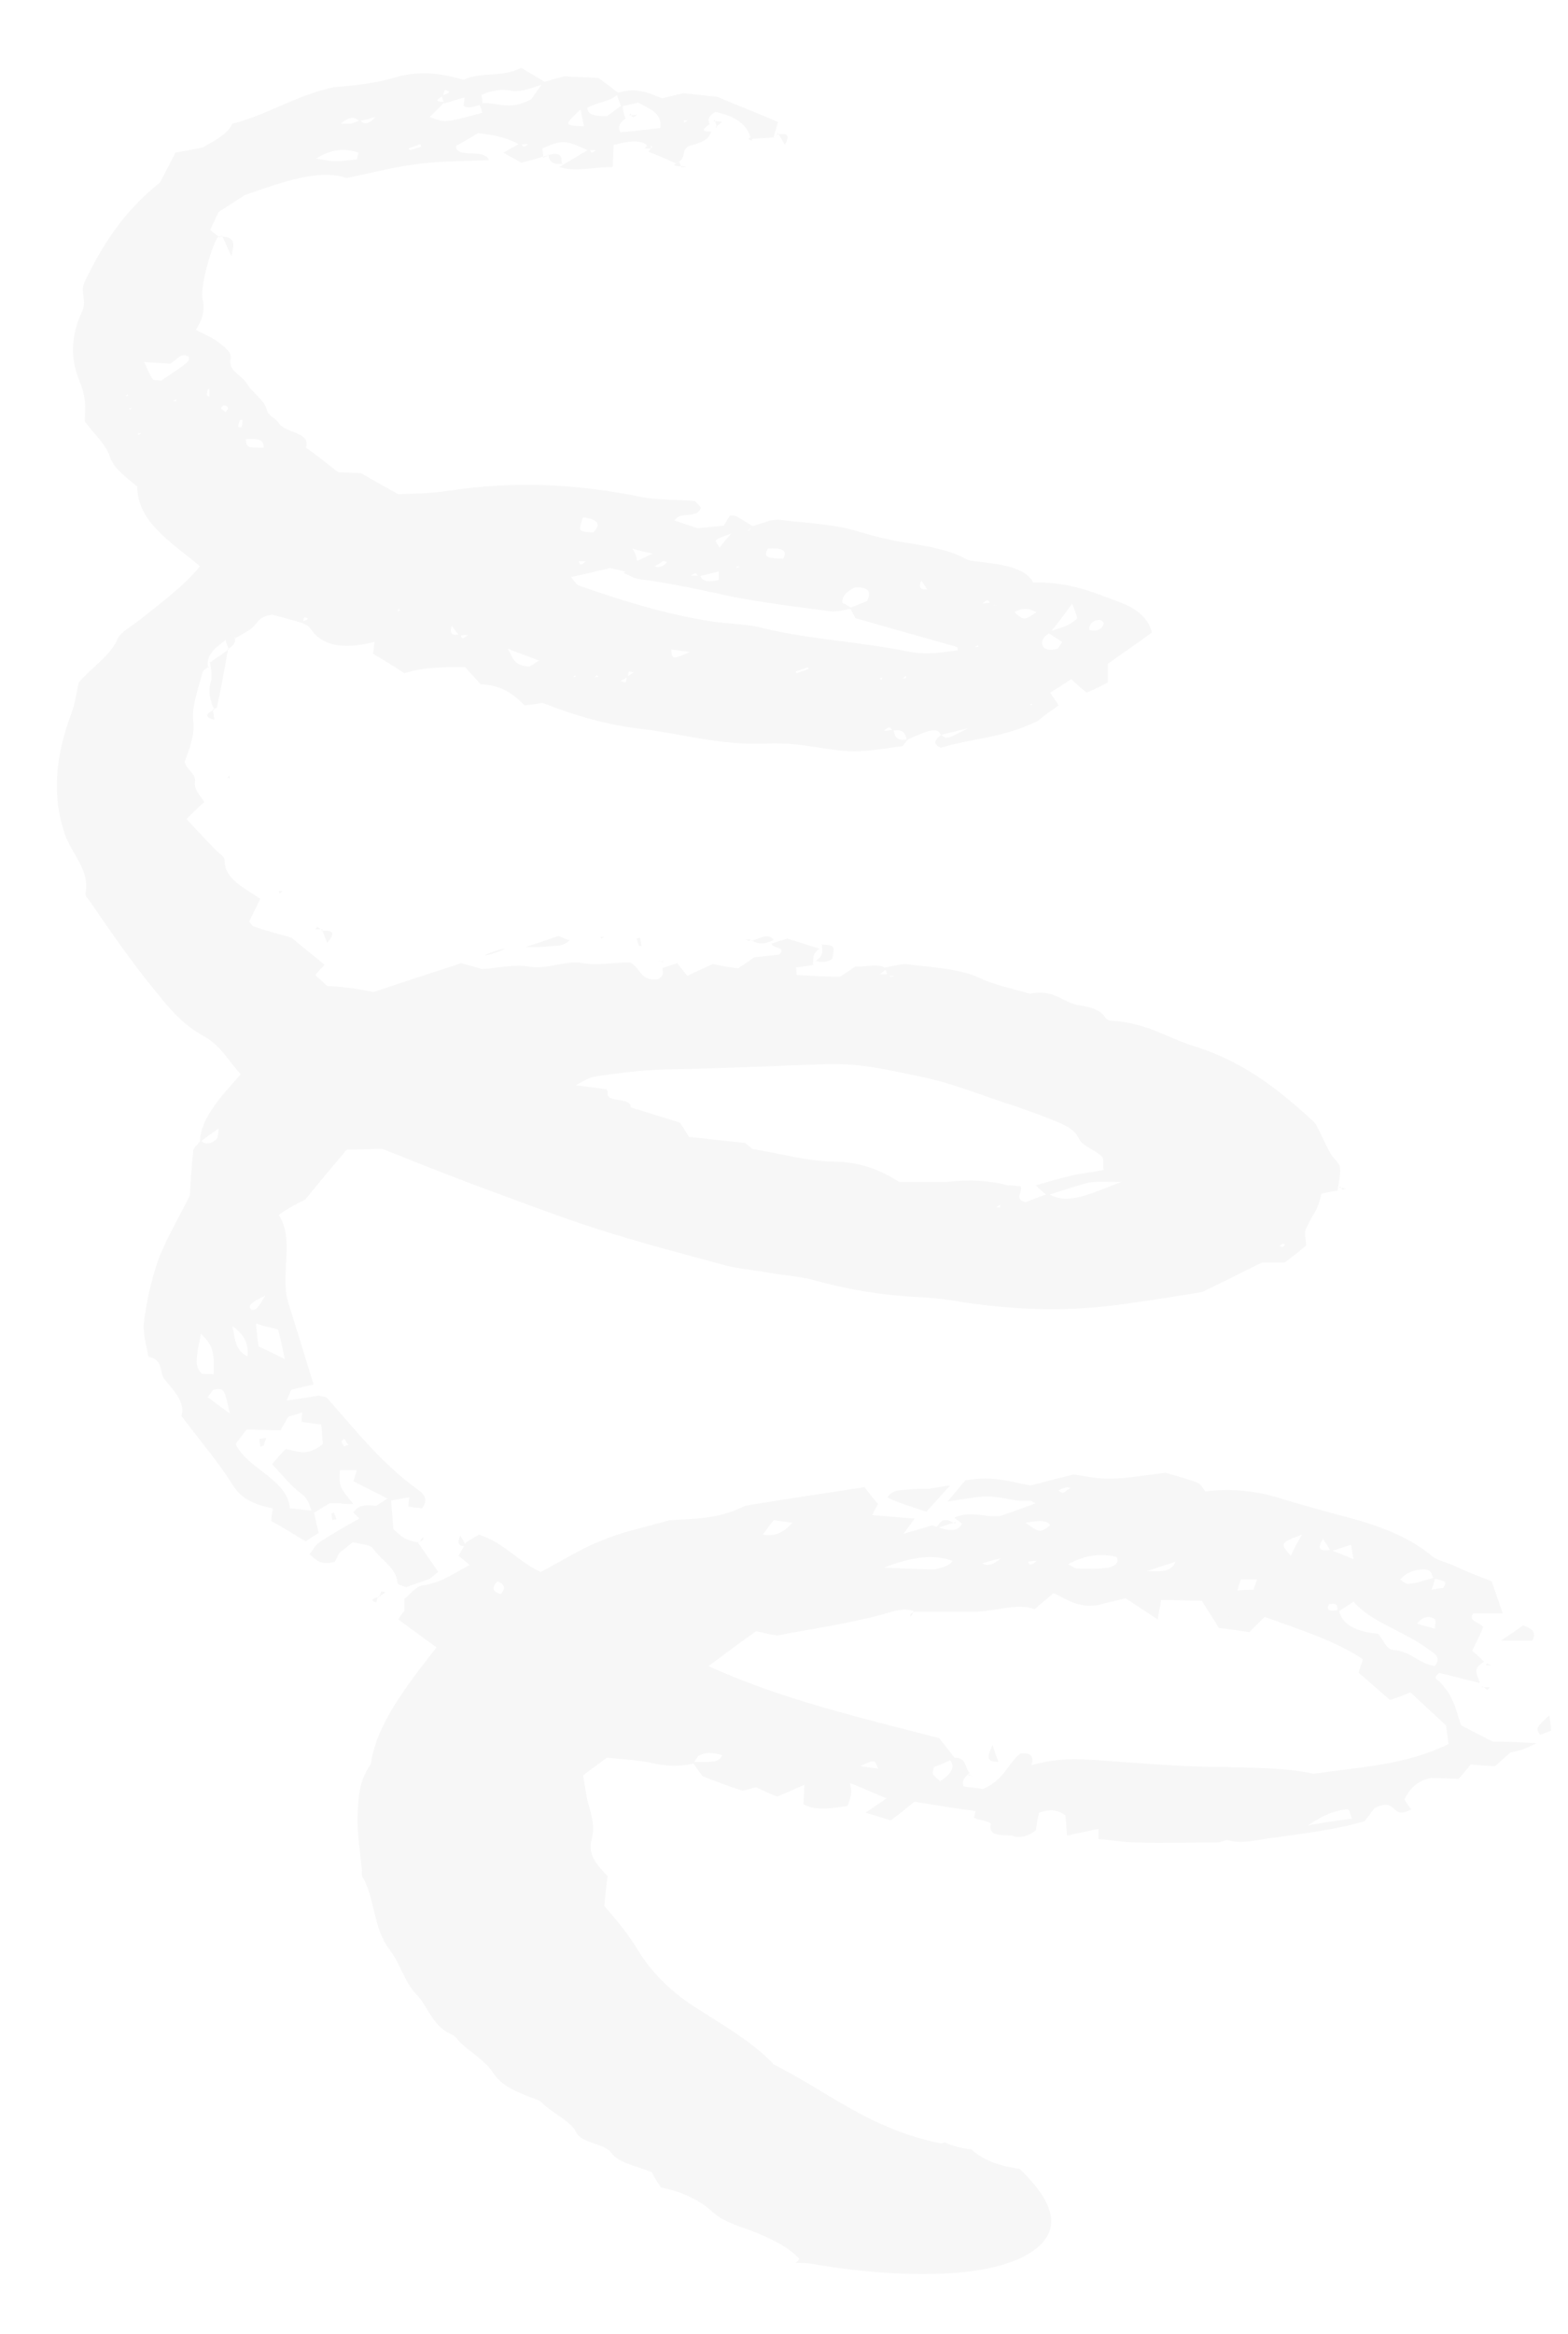 <?xml version="1.0" encoding="utf-8"?>
<!-- Generator: Adobe Illustrator 25.0.0, SVG Export Plug-In . SVG Version: 6.00 Build 0)  -->
<svg version="1.1" xmlns="http://www.w3.org/2000/svg" xmlns:xlink="http://www.w3.org/1999/xlink" x="0px" y="0px"
	 viewBox="0 0 185 275.3" style="enable-background:new 0 0 185 275.3;" xml:space="preserve">
<style type="text/css">
	.st0{clip-path:url(#SVGID_2_);fill:#1E3666;}
	.st1{opacity:0.5;clip-path:url(#SVGID_2_);}
	.st2{fill:#D2D2D2;}
	.st3{fill:#D1D1D1;}
	.st4{fill:#DADBDB;}
	.st5{fill:#D5D5D5;}
	.st6{fill:#BDBDBD;}
	.st7{fill:#C3C3C3;}
	.st8{fill:#D6D6D6;}
	.st9{fill:#BABABA;}
	.st10{fill:#BABAB9;}
	.st11{fill:#CDCDCD;}
	.st12{fill:#D7D7D7;}
	.st13{fill:#DADADA;}
	.st14{fill:#DBDBDB;}
	.st15{fill:#C5C5C5;}
	.st16{fill:#D8D9D9;}
	.st17{fill:#CCCCCC;}
	.st18{fill:#D0D0D0;}
	.st19{fill:#D4D4D4;}
	.st20{fill:#B9B9B9;}
	.st21{fill:#DBDCDC;}
	.st22{fill:#C1C1C1;}
	.st23{fill:#CBCBCB;}
	.st24{fill:#B5B5B5;}
	.st25{fill:#C4C4C4;}
	.st26{fill:#CECECE;}
	.st27{fill:#D9D9D9;}
	.st28{fill:#C9C9C9;}
	.st29{fill:#CFCFCF;}
	.st30{fill:#D8D8D8;}
	.st31{fill:#ACACAC;}
	.st32{fill:#CCCDCD;}
	.st33{fill:#C7C7C7;}
	.st34{fill:#D4D5D5;}
	.st35{fill:#A0A0A0;}
	.st36{fill:#9F9F9F;}
	.st37{fill:#B6B6B6;}
	.st38{fill:#B8B8B7;}
	.st39{fill:#B4B4B4;}
	.st40{fill:#BFC0C0;}
	.st41{fill:#BBBBBA;}
	.st42{fill:#D2D2D3;}
	.st43{fill:#CACACA;}
	.st44{fill:#BEBEBE;}
	.st45{fill:#B3B4B4;}
	.st46{fill:#DCDCDC;}
	.st47{fill:#D3D3D3;}
	.st48{fill:#A8A8A8;}
	.st49{fill:#A7A7A7;}
	.st50{fill:#AAAAA9;}
	.st51{fill:#BFBFBF;}
	.st52{fill:#C4C5C5;}
	.st53{fill:#BBBBBB;}
	.st54{fill:#C7C8C8;}
	.st55{fill:#B3B3B3;}
	.st56{fill:#ABACAC;}
	.st57{fill:#CFCFD0;}
	.st58{fill:#B5B5B4;}
	.st59{fill:#A1A0A0;}
	.st60{fill:#BEBDBD;}
	.st61{fill:#BABBBB;}
	.st62{fill:#AEAFAF;}
	.st63{fill:#AAA9A9;}
	.st64{fill:#B1B0AF;}
	.st65{fill:#C0C0C0;}
	.st66{fill:#A8A7A7;}
	.st67{fill:#B4B4B3;}
	.st68{fill:#D2D3D3;}
	.st69{fill:#B8B8B8;}
	.st70{fill:#ABAAAA;}
	.st71{fill:#CBCCCC;}
	.st72{fill:#CECFCF;}
	.st73{fill:#9F9E9E;}
	.st74{fill:#C2C1C2;}
	.st75{fill:#A2A1A1;}
	.st76{fill:#C6C6C6;}
	.st77{fill:#C3C4C4;}
	.st78{fill:#ABABAB;}
	.st79{fill:#9D9C9B;}
	.st80{fill:#A09E9E;}
	.st81{fill:#D1D1D2;}
	.st82{fill:#CBCBCA;}
	.st83{fill:#C9CACA;}
	.st84{fill:#C8C8C9;}
	.st85{fill:#C8C8C8;}
	.st86{fill:#CACACB;}
	.st87{fill:#B5B3B3;}
	.st88{fill:#C8C7C7;}
	.st89{fill:#CDCDCC;}
	.st90{fill:#C6C5C5;}
	.st91{fill:#BCBCBC;}
	.st92{fill:#B8B7B7;}
	.st93{fill:#B7B7B7;}
	.st94{fill:#C2C2C2;}
	.st95{fill:#AFAEAD;}
	.st96{fill:#AFAFAF;}
	.st97{fill:#A8A7A6;}
	.st98{fill:#CECDCC;}
	.st99{fill:#BBBABA;}
	.st100{fill:#C8C7C8;}
	.st101{fill:#D9DADA;}
	.st102{fill:#D1D2D2;}
	.st103{fill:#C0BFBF;}
	.st104{fill:#C9C7C7;}
	.st105{fill:#C9C8C8;}
	.st106{fill:#C0C1C1;}
	.st107{fill:#ADADAD;}
	.st108{fill:#B5B4B4;}
	.st109{fill:#B1B1B1;}
	.st110{fill:#B0B0B0;}
	.st111{fill:#BEBFBF;}
	.st112{fill:#ACABAB;}
	.st113{fill:#A3A3A3;}
	.st114{fill:#C6C7C7;}
	.st115{fill:#B6B6B5;}
	.st116{fill:#C7C7C6;}
	.st117{fill:#C1C1C0;}
	.st118{fill:#D5D4D4;}
	.st119{fill:#C5C4C4;}
	.st120{fill:#BAB9B9;}
	.st121{fill:#CFD0D0;}
	.st122{fill:#C5C2C3;}
	.st123{fill:#D5D6D6;}
	.st124{fill:#C4C3C3;}
	.st125{fill:#D1D0D0;}
	.st126{fill:#DDDEDE;}
	.st127{fill:#DFE0E0;}
	.st128{fill:#BCBDBD;}
	.st129{fill:#D3D4D4;}
	.st130{fill:#B2B3B3;}
	.st131{fill:#AEADAD;}
	.st132{fill:#C8C9C9;}
	.st133{fill:#C2C1C1;}
	.st134{fill:#B9B8B8;}
	.st135{fill:#C1C0C0;}
	.st136{fill:#CCCBCB;}
	.st137{fill:#A5A4A4;}
	.st138{fill:#BCBBBB;}
	.st139{fill:#B3B3B2;}
	.st140{fill:#B8B8B9;}
	.st141{fill:#ACADAD;}
	.st142{fill:#9B9B9B;}
	.st143{fill:#ADAEAE;}
	.st144{fill:#A2A2A2;}
	.st145{fill:#AAAAAA;}
	.st146{fill:#A7A6A6;}
	.st147{fill:#A3A2A2;}
	.st148{fill:#B6B8B8;}
	.st149{fill:#ABA8A8;}
	.st150{fill:#C3C3C2;}
	.st151{fill:#BEBDBE;}
	.st152{fill:#BDBCBC;}
	.st153{fill:#C1C0C1;}
	.st154{fill:#CBCACA;}
	.st155{fill:#BFBDBD;}
	.st156{fill:#CACBCB;}
	.st157{fill:#B7B3B3;}
	.st158{fill:#C4C3C4;}
	.st159{fill:#C1BFBF;}
	.st160{fill:#C1C2C2;}
	.st161{fill:#B7B6B6;}
	.st162{fill:#B6B5B5;}
	.st163{fill:#B2B2B1;}
	.st164{fill:#BABCBB;}
	.st165{fill:#A7A7A6;}
	.st166{fill:#BEBFBE;}
	.st167{fill:#AFB0AF;}
	.st168{fill:#C2C3C3;}
	.st169{fill:#D0D0CF;}
	.st170{fill:#C7C6C6;}
	.st171{fill:#D0D1D1;}
	.st172{fill:#BFBFBE;}
	.st173{fill:#CAC9C9;}
	.st174{fill:#B4B3B3;}
	.st175{fill:#BDBABA;}
	.st176{fill:#BFC0BF;}
	.st177{fill:#C9C9C8;}
	.st178{fill:#B7B3B4;}
	.st179{fill:#A1A1A1;}
	.st180{fill:#BDBEBE;}
	.st181{fill:#C3C4C3;}
	.st182{fill:#C3C5C5;}
	.st183{fill:#C0C2C2;}
	.st184{fill:#A5A3A3;}
	.st185{fill:#A4A3A3;}
	.st186{fill:#C3C7C7;}
	.st187{fill:#B9BABA;}
	.st188{fill:#CECECC;}
	.st189{fill:#CECFCE;}
	.st190{fill:#D6D7D7;}
	.st191{fill:#CDCECE;}
	.st192{fill:#C3C2C2;}
	.st193{fill:#BDBBBB;}
	.st194{fill:#BFBEBE;}
	.st195{fill:#B0AFAF;}
	.st196{fill:#B3B2B2;}
	.st197{fill:#C7C6C7;}
	.st198{fill:#A8A9A9;}
	.st199{fill:#C4C4C3;}
	.st200{fill:#C9C7C8;}
	.st201{fill:#BEBABA;}
	.st202{fill:#B2B2B2;}
	.st203{fill:#A9A7A7;}
	.st204{fill:#B1AFAF;}
	.st205{fill:#AEA9AA;}
	.st206{fill:#B2B1B1;}
	.st207{fill:#AFAFAE;}
	.st208{fill:#9F9696;}
	.st209{fill:#A4A4A4;}
	.st210{fill:#A9A9A9;}
	.st211{fill:#A9A8A8;}
	.st212{fill:#9E9E9E;}
	.st213{fill:#C1C3C3;}
	.st214{fill:#B6B7B6;}
	.st215{fill:#A3A3A2;}
	.st216{fill:#C7C8C7;}
	.st217{fill:#A6A6A6;}
	.st218{fill:#B7B8B8;}
	.st219{fill:#BBBCBC;}
	.st220{fill:#9C9B9B;}
	.st221{fill:#A8A6A6;}
	.st222{fill:#C8C6C6;}
	.st223{fill:#C5C4C3;}
	.st224{fill:#B5B6B6;}
	.st225{fill:#BBB9B9;}
	.st226{fill:#C0BEBE;}
	.st227{fill:#AEAEAE;}
	.st228{fill:#ADADAC;}
	.st229{fill:#ACACAB;}
	.st230{fill:#ABABAA;}
	.st231{fill:#ABAAA9;}
	.st232{fill:#A8A8A7;}
	.st233{fill:#B9B9B8;}
	.st234{fill:#ADACAC;}
	.st235{fill:#AEAEAD;}
	.st236{fill:#AAA9A8;}
	.st237{fill:#C5C5C4;}
	.st238{fill:#BCBBBA;}
	.st239{fill:#AEACAC;}
	.st240{fill:#C5C6C6;}
	.st241{fill:#AAA8A8;}
	.st242{fill:#DCDDDD;}
	.st243{fill:#D0CFCF;}
	.st244{fill:#B1B0B0;}
	.st245{fill:#ADAFAF;}
	.st246{fill:#BEBEBD;}
	.st247{fill:#A5A5A5;}
	.st248{fill:#9F9D9D;}
	.st249{fill:#D0CFD0;}
	.st250{fill:#BEBCBD;}
	.st251{fill:#BCBABA;}
	.st252{fill:#A7A6A5;}
	.st253{fill:#BAB8B8;}
	.st254{fill:#B8B9B9;}
	.st255{fill:#A7A6A7;}
	.st256{fill:#C2C2C1;}
	.st257{fill:#AAABAB;}
	.st258{fill:#959595;}
	.st259{fill:#AEB1B1;}
	.st260{fill:#D7D8D8;}
	.st261{fill:#BEBDBC;}
	.st262{fill:#9B9B9A;}
	.st263{fill:#B2B5B5;}
	.st264{fill:#999797;}
	.st265{fill:#A5A6A6;}
	.st266{fill:#B0B1B1;}
	.st267{fill:#AFB0B0;}
	.st268{fill:#999898;}
	.st269{fill:#949393;}
	.st270{fill:#B7B5B5;}
	.st271{fill:#B9B7B7;}
	.st272{fill:#B9B6B6;}
	.st273{fill:#A39898;}
	.st274{fill:#B8B6B6;}
	.st275{fill:#CAC9CA;}
	.st276{fill:#B1A9A9;}
	.st277{fill:#AFAEAE;}
	.st278{fill:#C2C3C2;}
	.st279{fill:#ACADAC;}
	.st280{fill:#A1A09F;}
	.st281{fill:#9C9A99;}
	.st282{fill:#B0AFAE;}
	.st283{fill:#C2C5C5;}
	.st284{fill:#CED0D0;}
	.st285{fill:#CBCDCD;}
	.st286{fill:#DDDDDD;}
	.st287{fill:#A9A6A6;}
	.st288{fill:#AAA9AA;}
	.st289{fill:#9D9C9C;}
	.st290{fill:#9A9A9A;}
	.st291{fill:#D4D3D3;}
	.st292{fill:#CFCECE;}
	.st293{fill:#CACBCA;}
	.st294{fill:#BAB7B7;}
	.st295{fill:#C7C7C8;}
	.st296{fill:#C1C1C2;}
	.st297{fill:#BABBBA;}
	.st298{fill:#B5B3B4;}
	.st299{fill:#BCBCBD;}
	.st300{fill:#AEADAE;}
	.st301{fill:#A7A5A5;}
	.st302{fill:#A6A5A5;}
	.st303{fill:#9D9A9A;}
	.st304{fill:#969596;}
	.st305{fill:#B1B2B2;}
	.st306{fill:#B6B7B7;}
	.st307{fill:#919090;}
	.st308{fill:#9E9C9C;}
	.st309{fill:#9D9D9D;}
	.st310{fill:#9C9B9C;}
	.st311{fill:#989999;}
	.st312{fill:#B7B9B9;}
	.st313{fill:#AFB3B3;}
	.st314{fill:#999999;}
	.st315{fill:#C0C1C0;}
	.st316{fill:#B4B2B2;}
	.st317{fill:#B7B4B4;}
	.st318{fill:#AFADAD;}
	.st319{fill:#979797;}
	.st320{fill:#9C9C9C;}
	.st321{fill:#B8BBBB;}
	.st322{fill:#A3A2A3;}
	.st323{fill:#9A9999;}
	.st324{fill:#A2A2A1;}
	.st325{fill:#BFBEBF;}
	.st326{fill:#A4A3A1;}
	.st327{fill:#B4B5B5;}
	.st328{fill:#BCBDBC;}
	.st329{fill:#C2C2C3;}
	.st330{fill:#BBBBBC;}
	.st331{fill:#A4A2A2;}
	.st332{fill:#B3B1B1;}
	.st333{fill:#AFACAD;}
	.st334{fill:#AEAFAE;}
	.st335{fill:#B6B4B4;}
	.st336{fill:#B8B9B8;}
	.st337{fill:#A9AAAA;}
	.st338{fill:#949494;}
	.st339{fill:#DEDFDF;}
	.st340{fill:#C6C6C5;}
	.st341{fill:#C5C5C6;}
	.st342{fill:#989898;}
	.st343{fill:#C4C4C5;}
	.st344{fill:#ABA8A7;}
	.st345{fill:#A4A6A6;}
	.st346{fill:#C0BFBE;}
	.st347{fill:#B0B1B0;}
	.st348{fill:#A09F9F;}
	.st349{fill:#9A9A99;}
	.st350{fill:#B1B0B1;}
	.st351{fill:#AEACAB;}
	.st352{fill:#B8B5B5;}
	.st353{fill:#C9C9CA;}
	.st354{fill:#B7B5B4;}
	.st355{fill:#A2A0A0;}
	.st356{fill:#C2C1C0;}
	.st357{fill:#BCBEBE;}
	.st358{fill:#9D9B9B;}
	.st359{fill:#BABCBC;}
	.st360{fill:#B2B4B4;}
	.st361{fill:#929191;}
	.st362{fill:#9FA0A0;}
	.st363{fill:#B4B4B5;}
	.st364{fill:#B6B5B6;}
	.st365{fill:#B8BABA;}
	.st366{fill:#B1B2B1;}
	.st367{fill:#AEADAC;}
	.st368{fill:#A09FA0;}
	.st369{fill:#C4C6C6;}
	.st370{fill:#CBCCCB;}
	.st371{fill:#979696;}
	.st372{fill:#C6C5C6;}
	.st373{fill:#BDBDBC;}
	.st374{fill:#B6AFAF;}
	.st375{fill:#A09E9F;}
	.st376{fill:#ADACAD;}
	.st377{fill:#9B9A9A;}
	.st378{fill:#BDBDBE;}
	.st379{fill:#B9BBBB;}
	.st380{fill:#ABACAB;}
	.st381{fill:#ACABAC;}
	.st382{fill:#989797;}
	.st383{fill:#B3B4B3;}
	.st384{fill:#ADACAB;}
	.st385{fill:#9F9D9C;}
	.st386{fill:#A7A8A8;}
	.st387{fill:#A6A7A7;}
	.st388{fill:#969696;}
	.st389{fill:#989697;}
	.st390{fill:#A5A7A7;}
	.st391{fill:#BDBFBF;}
	.st392{fill:#B3B5B5;}
	.st393{fill:#B1B3B3;}
	.st394{fill:#B6BABA;}
	.st395{fill:#B0AAAA;}
	.st396{fill:#BBBABB;}
	.st397{fill:#B4B0B0;}
	.st398{fill:#AFAEAF;}
	.st399{fill:#959494;}
	.st400{fill:#8D8D8D;}
	.st401{fill:#939393;}
	.st402{fill:#9E9D9D;}
	.st403{fill:#919191;}
	.st404{fill:#939292;}
	.st405{fill:#AEB0B0;}
	.st406{fill:#A3A6A6;}
	.st407{fill:#A3A4A4;}
	.st408{fill:#979796;}
	.st409{fill:#9C9D9D;}
	.st410{fill:#959393;}
	.st411{fill:#ACAAAA;}
	.st412{fill:#BBBFBF;}
	.st413{fill:#ABA9A9;}
	.st414{fill:#B8B6B7;}
	.st415{fill:#A4A3A4;}
	.st416{fill:#9C9A9A;}
	.st417{fill:#C1C2C1;}
	.st418{fill:#B5B5B6;}
	.st419{fill:#A5A4A3;}
	.st420{fill:#C3C4C5;}
	.st421{fill:#DBDCDB;}
	.st422{fill:#DFDFDF;}
	.st423{fill:#E1E1E1;}
	.st424{fill:#C3C2C3;}
	.st425{fill:#C4C7C7;}
	.st426{fill:#929292;}
	.st427{fill:#9A9898;}
	.st428{fill:#B6B6B7;}
	.st429{fill:#D2D3D2;}
	.st430{fill:#AFAAA9;}
	.st431{fill:#BBBCBB;}
	.st432{fill:#A2A3A3;}
	.st433{fill:#A3A4A3;}
	.st434{fill:#BCBDBE;}
	.st435{fill:#BBBDBD;}
	.st436{fill:#939494;}
	.st437{fill:#AFB1B1;}
	.st438{fill:#9B9C9C;}
	.st439{fill:#A4A1A1;}
	.st440{fill:#CDCCCD;}
	.st441{fill:#BBBCBD;}
	.st442{fill:#B3B3B4;}
	.st443{fill:#CDCECD;}
	.st444{fill:#B0AFB0;}
	.st445{fill:#ADADAE;}
	.st446{fill:#A39999;}
	.st447{fill:#A1A4A4;}
	.st448{fill:#8C8989;}
	.st449{fill:#B3B2B3;}
	.st450{fill:#CCCCCB;}
	.st451{fill:#9C9999;}
	.st452{fill:#A5A5A4;}
	.st453{fill:#B2AFB0;}
	.st454{fill:#C9CAC9;}
	.st455{fill:#A4A5A5;}
	.st456{fill:#B4B5B6;}
	.st457{fill:#8F8E8E;}
	.st458{fill:#8B8B8B;}
	.st459{fill:#A6A4A4;}
	.st460{fill:#CBCBCC;}
	.st461{fill:#B3B0B0;}
	.st462{fill:#B0AEAE;}
	.st463{fill:#AAACAC;}
	.st464{fill:#A5A2A2;}
	.st465{fill:#A1A1A0;}
	.st466{fill:#CACCCC;}
	.st467{fill:#B2B0B0;}
	.st468{fill:#B7B8B7;}
	.st469{fill:#A7A8A7;}
	.st470{fill:#DEDEDE;}
	.st471{fill:#A9A8A9;}
	.st472{fill:#CFD0CF;}
	.st473{fill:#B4B7B7;}
	.st474{fill:#8E8E8E;}
	.st475{fill:#B3B6B6;}
	.st476{fill:#B8B9BA;}
	.st477{fill:#DADADB;}
	.st478{fill:#AAA2A3;}
	.st479{fill:#B9B8B9;}
	.st480{fill:#A8A3A3;}
	.st481{fill:#C8C8C7;}
	.st482{fill:#BDB9B9;}
	.st483{fill:#8C8B8B;}
	.st484{fill:#A6A8A8;}
	.st485{fill:#ADB2B1;}
	.st486{fill:#BFC4C4;}
	.st487{fill:#8B8A8A;}
	.st488{fill:#999A9A;}
	.st489{fill:#A1A2A2;}
	.st490{fill:#9A9B9B;}
	.st491{fill:#A3A3A4;}
	.st492{fill:#8A8A8A;}
	.st493{fill:#8B8A8B;}
	.st494{fill:#8C8C8C;}
	.st495{fill:#99999A;}
	.st496{fill:#A0A1A1;}
	.st497{fill:#A8ABAA;}
	.st498{fill:#BEBEBF;}
	.st499{fill:#A29F9F;}
	.st500{fill:#B0B2B1;}
	.st501{fill:#C9C8C9;}
	.st502{fill:#C5C7C7;}
	.st503{fill:#9F9C9C;}
	.st504{fill:#BDC0C0;}
	.st505{fill:#A4A2A3;}
	.st506{fill:#B7BABA;}
	.st507{fill:#ABA4A4;}
	.st508{fill:#E0E1E1;}
	.st509{fill:#C0C0BF;}
	.st510{fill:#E3E3E3;}
	.st511{fill:#C5C2C2;}
	.st512{fill:#A39F9F;}
	.st513{fill:#949190;}
	.st514{fill:#B0ADAD;}
	.st515{fill:#AFAAAA;}
	.st516{fill:#949292;}
	.st517{fill:#B5B7B7;}
	.st518{fill:#A29B9B;}
	.st519{fill:#AEAEAF;}
	.st520{fill:#A6A7A6;}
	.st521{fill:#969292;}
	.st522{fill:#BAB9BA;}
	.st523{fill:#ABAAAB;}
	.st524{fill:#9A9695;}
	.st525{fill:#969797;}
	.st526{fill:#9D9E9E;}
	.st527{fill:#A2A3A2;}
	.st528{fill:#908F8F;}
	.st529{fill:#939293;}
	.st530{fill:#ABADAD;}
	.st531{fill:#989595;}
	.st532{fill:#ADAEAD;}
	.st533{fill:#909090;}
	.st534{fill:#BEC0C0;}
	.st535{fill:#A7AAAA;}
	.st536{fill:#B7BAB9;}
	.st537{fill:#C0C3C4;}
	.st538{fill:#ACACAD;}
	.st539{fill:#C6C8C7;}
	.st540{fill:#C7C9C9;}
	.st541{fill:#C0C0C1;}
	.st542{fill:#BABDBD;}
	.st543{fill:#AEABAA;}
	.st544{fill:#AAA7A7;}
	.st545{fill:#C5C9C9;}
	.st546{fill:#BABABB;}
	.st547{fill:#ACAEAE;}
	.st548{fill:#A5A5A6;}
	.st549{fill:#DEDFDE;}
	.st550{fill:#D4D5D4;}
	.st551{fill:#C6C6C7;}
	.st552{fill:#A9A8A7;}
	.st553{fill:#D0D1D0;}
	.st554{fill:#CACAC9;}
	.st555{fill:#B4B6B6;}
	.st556{fill:#ACA9A9;}
	.st557{fill:#ABA6A6;}
	.st558{fill:#B3B5B4;}
	.st559{fill:#B1AEAE;}
	.st560{fill:#888888;}
	.st561{fill:#8E8B8B;}
	.st562{fill:#C3C8C8;}
	.st563{fill:#898787;}
	.st564{fill:#969595;}
	.st565{fill:#AFB0B1;}
	.st566{fill:#B0B4B4;}
	.st567{fill:#B9B9BA;}
	.st568{fill:#A19E9F;}
	.st569{fill:#B7B9B8;}
	.st570{fill:#AEABAB;}
	.st571{fill:#C3C1C1;}
	.st572{fill:#AFA6A7;}
	.st573{fill:#989494;}
	.st574{fill:#8F8F8F;}
	.st575{fill:#CECECF;}
	.st576{fill:#C9CBCB;}
	.st577{fill:#A9A9A8;}
	.st578{fill:#D0D0D1;}
	.st579{fill:#C0BFC0;}
	.st580{fill:#B4B3B4;}
	.st581{fill:#CCCDCE;}
	.st582{fill:#E1E2E2;}
	.st583{fill:#979594;}
	.st584{fill:#BEC1C1;}
	.st585{fill:#A19F9F;}
	.st586{fill:#C5C6C5;}
	.st587{fill:#A4A4A3;}
	.st588{fill:#B8B4B4;}
	.st589{fill:#BBB6B6;}
	.st590{fill:#CACDCC;}
	.st591{fill:#BCBFBF;}
	.st592{fill:#BFC2C2;}
	.st593{fill:#BFBCBD;}
	.st594{fill:#B6B0B0;}
	.st595{fill:#AAA8A9;}
	.st596{fill:#BFC1C1;}
	.st597{fill:#A8A9A8;}
	.st598{fill:#C0C4C4;}
	.st599{fill:#A39B9C;}
	.st600{fill:#D8D8D9;}
	.st601{fill:#ADABAB;}
	.st602{fill:#A5A1A1;}
	.st603{fill:#C5C3C3;}
	.st604{fill:#A6A3A3;}
	.st605{fill:#C2C4C3;}
	.st606{fill:#B6B7B8;}
	.st607{fill:#939191;}
	.st608{fill:#B2B1B2;}
	.st609{fill:#B1B1B2;}
	.st610{fill:#B7B2B2;}
	.st611{fill:#B0B3B3;}
	.st612{fill:#C4C6C7;}
	.st613{fill:#A6A6A7;}
	.st614{fill:#BDC1C1;}
	.st615{fill:#BFC3C2;}
	.st616{fill:#AFADAE;}
	.st617{fill:#B7B6B7;}
	.st618{fill:#BCBBBC;}
	.st619{fill:#A9A6A7;}
	.st620{fill:#A6A6A5;}
	.st621{fill:#A3A1A1;}
	.st622{fill:#A19E9E;}
	.st623{fill:#B8B7B8;}
	.st624{fill:#8D8C8C;}
	.st625{fill:#B0B2B2;}
	.st626{fill:#B9BCBB;}
	.st627{fill:#BCBCBB;}
	.st628{fill:#D0D2D2;}
	.st629{fill:#A5A4A5;}
	.st630{fill:#CECDCD;}
	.st631{fill:#A7A5A6;}
	.st632{fill:#B8B6B5;}
	.st633{fill:#A0A09F;}
	.st634{fill:#9B9999;}
	.st635{fill:#B2B0B1;}
	.st636{fill:#B4B1B1;}
	.st637{fill:#878787;}
	.st638{fill:#999494;}
	.st639{fill:#868686;}
	.st640{fill:#9D9999;}
	.st641{fill:#B2AEAE;}
	.st642{fill:#ACAAAB;}
	.st643{fill:#B5B4B5;}
	.st644{fill:#989696;}
	.st645{fill:#9FA0A1;}
	.st646{fill:#A1A3A3;}
	.st647{fill:#A0A3A3;}
	.st648{fill:#B1B5B5;}
	.st649{fill:#A5A6A5;}
	.st650{fill:#949191;}
	.st651{fill:#AFACAC;}
	.st652{fill:#A09D9D;}
	.st653{fill:#ACB0B0;}
	.st654{fill:#B5B6B5;}
	.st655{fill:#B7B7B8;}
	.st656{fill:#C6C8C8;}
	.st657{fill:#BDBCBD;}
	.st658{fill:#D1D2D1;}
	.st659{fill:#A49F9F;}
	.st660{fill:#AAAAAB;}
	.st661{fill:#B2B6B6;}
	.st662{fill:#A5A9A9;}
	.st663{fill:#ABB0B0;}
	.st664{fill:#A7A9A9;}
	.st665{fill:#878686;}
	.st666{fill:#9B9D9D;}
	.st667{fill:#B2ABAB;}
	.st668{fill:#D1D3D4;}
	.st669{fill:#B6B3B3;}
	.st670{fill:#ACB3B3;}
	.st671{fill:#A8A2A2;}
	.st672{fill:#A7A7A8;}
	.st673{fill:#B2AFAF;}
	.st674{fill:#A4A4A5;}
	.st675{fill:#B3B8B8;}
	.st676{fill:#BFC6C6;}
	.st677{fill:#8E8D8D;}
	.st678{fill:#B5B9B9;}
	.st679{fill:#928E8E;}
	.st680{fill:#A7A4A4;}
	.st681{fill:#B3AFAF;}
	.st682{fill:#CFD0D1;}
	.st683{fill:#959090;}
	.st684{fill:#A4A0A0;}
	.st685{fill:#CCCDCC;}
	.st686{fill:#D6D7D6;}
	.st687{fill:#8B8787;}
	.st688{fill:#B5B7B6;}
	.st689{fill:#979595;}
	.st690{fill:#9E9F9F;}
	.st691{fill:#868585;}
	.st692{fill:#ABAFAF;}
	.st693{fill:#ABB3B3;}
	.st694{fill:#8D8B8B;}
	.st695{fill:#D1D4D3;}
	.st696{fill:#BBBEBE;}
	.st697{fill:#B0B2B3;}
	.st698{fill:#B9BEBE;}
	.st699{fill:#9B9797;}
	.st700{fill:#B6B9B9;}
	.st701{fill:#A6A5A6;}
	.st702{fill:#8E8C8C;}
	.st703{fill:#C2C6C6;}
	.st704{fill:#C1C6C6;}
	.st705{fill:#8C8A8A;}
	.st706{fill:#9B9E9E;}
	.st707{fill:#A8A4A4;}
	.st708{fill:#C7C9C8;}
	.st709{fill:#B9B8B7;}
	.st710{fill:#A09C9C;}
	.st711{fill:#ACA8A8;}
	.st712{fill:#AEB2B2;}
	.st713{fill:#8A8787;}
	.st714{fill:#999B9B;}
	.st715{fill:#A0A2A2;}
	.st716{fill:#8B8989;}
	.st717{fill:#C7CACA;}
	.st718{fill:#AEAFB0;}
	.st719{fill:#B1B4B4;}
	.st720{fill:#B4B5B4;}
	.st721{fill:#B9BCBC;}
	.st722{fill:#ABACAD;}
	.st723{fill:#8A8989;}
	.st724{fill:#AEB0AF;}
	.st725{fill:#C2CDCD;}
	.st726{fill:#BBC0C0;}
	.st727{fill:#C6C7C6;}
	.st728{fill:#C8C9C8;}
	.st729{fill:#CCCECE;}
	.st730{fill:#ADA9A9;}
	.st731{fill:#C2C4C4;}
	.st732{clip-path:url(#SVGID_4_);fill:#1E3666;}
	.st733{opacity:0.5;clip-path:url(#SVGID_4_);}
	.st734{clip-path:url(#SVGID_6_);fill:#1E3666;}
	.st735{opacity:0.5;clip-path:url(#SVGID_6_);}
	.st736{clip-path:url(#SVGID_8_);fill:#1E3666;}
	.st737{opacity:0.5;clip-path:url(#SVGID_8_);}
	.st738{clip-path:url(#SVGID_10_);fill:#1E3666;}
	.st739{opacity:0.5;clip-path:url(#SVGID_10_);}
	.st740{clip-path:url(#SVGID_12_);fill:#1E3666;}
	.st741{opacity:0.5;clip-path:url(#SVGID_12_);}
	.st742{clip-path:url(#SVGID_14_);fill:#FF8A00;}
	.st743{opacity:0.5;clip-path:url(#SVGID_14_);}
	.st744{fill:#D9DAE0;}
	.st745{fill:#DCDEE3;}
	.st746{fill:#D3D6DB;}
	.st747{fill:#D2D4DA;}
	.st748{fill:#EEEFF1;}
	.st749{fill:#D9DBE0;}
	.st750{fill:#EAEBEE;}
	.st751{fill:#D0D1D8;}
	.st752{fill:#D0D2D8;}
	.st753{fill:#E4E6E9;}
	.st754{fill:#D4D5DB;}
	.st755{fill:#E6E7EA;}
	.st756{fill:#E7E8EB;}
	.st757{fill:#DAD7DD;}
	.st758{fill:#E2E3E7;}
	.st759{fill:#DDDEE3;}
	.st760{fill:#D6D8DE;}
	.st761{fill:#DDDFE3;}
	.st762{fill:#DEE0E4;}
	.st763{fill:#E0E2E6;}
	.st764{fill:#B9BAC4;}
	.st765{fill:#DFE1E5;}
	.st766{fill:#CECFD6;}
	.st767{fill:#BFC0C9;}
	.st768{fill:#C2BFC8;}
	.st769{fill:#BBBEC7;}
	.st770{fill:#D6D8DD;}
	.st771{fill:#C5C5CE;}
	.st772{fill:#C6C8D0;}
	.st773{fill:#DADCE1;}
	.st774{fill:#E6E8EB;}
	.st775{fill:#DCDEE2;}
	.st776{fill:#C1C2CA;}
	.st777{fill:#C0C0C9;}
	.st778{fill:#CED0D6;}
	.st779{fill:#BDC0C8;}
	.st780{fill:#BEC1CA;}
	.st781{fill:#BEC0C9;}
	.st782{fill:#B6B8C2;}
	.st783{fill:#AFB1BC;}
	.st784{fill:#BDBDC6;}
	.st785{fill:#E2E4E7;}
	.st786{fill:#D5D6DC;}
	.st787{fill:#BCBEC7;}
	.st788{fill:#C9CBD2;}
	.st789{fill:#BDBFC8;}
	.st790{fill:#BABCC6;}
	.st791{fill:#B3B6C0;}
	.st792{fill:#B4B5C0;}
	.st793{fill:#C2C4CD;}
	.st794{fill:#ABADB9;}
	.st795{fill:#BABAC4;}
	.st796{fill:#D1D4DA;}
	.st797{fill:#D8D9DE;}
	.st798{fill:#F2F2F4;}
	.st799{fill:#E1E3E7;}
	.st800{fill:#E1E2E6;}
	.st801{fill:#D7D9DE;}
	.st802{fill:#B5B7C1;}
	.st803{fill:#C0C1C9;}
	.st804{fill:#E8E9EC;}
	.st805{fill:#CCCED5;}
	.st806{fill:#C3C7CF;}
	.st807{fill:#BFBFC8;}
	.st808{fill:#B9BCC5;}
	.st809{fill:#B8B6C1;}
	.st810{fill:#D4D6DC;}
	.st811{fill:#B4B7C1;}
	.st812{fill:#B8BAC4;}
	.st813{fill:#A7A8B4;}
	.st814{fill:#BCBFC9;}
	.st815{fill:#BEBEC7;}
	.st816{fill:#D5D7DD;}
	.st817{fill:#C4C6CE;}
	.st818{fill:#C7C9D1;}
	.st819{fill:#C9CAD2;}
	.st820{fill:#B2B4BF;}
	.st821{fill:#B4B6C0;}
	.st822{fill:#DEDFE4;}
	.st823{fill:#D1D3D9;}
	.st824{fill:#C5C7CF;}
	.st825{fill:#BEBFC8;}
	.st826{fill:#C9CBD3;}
	.st827{fill:#C0C2CA;}
	.st828{fill:#C8C9D1;}
	.st829{fill:#C8CBD2;}
	.st830{fill:#C3C4CD;}
	.st831{fill:#B4B4BF;}
	.st832{fill:#D1D2D9;}
	.st833{fill:#E3E5E8;}
	.st834{fill:#BFC1CA;}
	.st835{fill:#D0D3D9;}
	.st836{fill:#CBCED5;}
	.st837{fill:#CCCDD4;}
	.st838{fill:#B0B1BC;}
	.st839{fill:#BDBEC7;}
	.st840{fill:#CED1D7;}
	.st841{fill:#BBBBC4;}
	.st842{fill:#C8CAD2;}
	.st843{fill:#BCBCC6;}
	.st844{fill:#C3C5CD;}
	.st845{fill:#BDC0C9;}
	.st846{fill:#C5C2CB;}
	.st847{fill:#B3B5C0;}
	.st848{fill:#DBDDE2;}
	.st849{fill:#D1D0D6;}
	.st850{fill:#CACAD1;}
	.st851{fill:#CFD0D6;}
	.st852{fill:#DADADF;}
	.st853{fill:#D4D3D9;}
	.st854{fill:#CED1D8;}
	.st855{fill:#BCC0C9;}
	.st856{fill:#CDCFD6;}
	.st857{fill:#CCD0D7;}
	.st858{fill:#A9ACB8;}
	.st859{fill:#DDE1E5;}
	.st860{fill:#B3B5BF;}
	.st861{fill:#B0B2BD;}
	.st862{fill:#C2C6CE;}
	.st863{fill:#C1C4CC;}
	.st864{fill:#BAB9C3;}
	.st865{fill:#B9BBC5;}
	.st866{fill:#E7E9EC;}
	.st867{fill:#D7D8DE;}
	.st868{fill:#DADBE0;}
	.st869{fill:#E5E7EA;}
	.st870{fill:#BABBC5;}
	.st871{fill:#C0C3CC;}
	.st872{fill:#BCB8C2;}
	.st873{fill:#CBCCD3;}
	.st874{fill:#CED0D7;}
	.st875{fill:#F0F1F3;}
	.st876{fill:#ECEDF0;}
	.st877{fill:#E0E1E5;}
	.st878{fill:#E3E4E8;}
	.st879{fill:#E5E6EA;}
	.st880{fill:#E5E6E9;}
	.st881{fill:#C6C6CF;}
	.st882{fill:#BCBFC8;}
	.st883{fill:#C2C4CC;}
	.st884{fill:#B1B3BD;}
	.st885{fill:#BCBDC7;}
	.st886{fill:#C0BCC6;}
	.st887{fill:#C5C8CF;}
	.st888{fill:#B5B1BC;}
	.st889{fill:#B9BCC6;}
	.st890{fill:#D5D7DC;}
	.st891{fill:#CBCCD4;}
	.st892{fill:#C9CCD3;}
	.st893{fill:#BABDC6;}
	.st894{fill:#D2D3DA;}
	.st895{fill:#ADAFBB;}
	.st896{fill:#AFAFBA;}
	.st897{fill:#C6C9D0;}
	.st898{fill:#B5B4BF;}
	.st899{fill:#B8BBC4;}
	.st900{fill:#A3A6B3;}
	.st901{fill:#C6C7CF;}
	.st902{fill:#B6B5C0;}
	.st903{fill:#B4B6C1;}
	.st904{fill:#BFBEC7;}
	.st905{fill:#D9DADF;}
	.st906{fill:#DDDFE4;}
	.st907{fill:#B7B8C2;}
	.st908{fill:#B5B6C0;}
	.st909{fill:#B2B3BE;}
	.st910{fill:#B7BAC3;}
	.st911{fill:#B2B5BF;}
	.st912{fill:#D8D9DF;}
	.st913{fill:#D3D4DA;}
	.st914{fill:#D2D2D8;}
	.st915{fill:#C8C9D0;}
	.st916{fill:#EBEDEF;}
	.st917{fill:#EDEEF0;}
	.st918{fill:#CDCED5;}
	.st919{fill:#C4C4CD;}
	.st920{fill:#CCCFD6;}
	.st921{fill:#C0BEC7;}
	.st922{fill:#DFE0E4;}
	.st923{fill:#E8EBED;}
	.st924{fill:#EBECEF;}
	.st925{fill:#C2C1CA;}
	.st926{fill:#B3B4BE;}
	.st927{fill:#DBDDE1;}
	.st928{fill:#F2F3F5;}
	.st929{fill:#E4E5E9;}
	.st930{fill:#C2C3CB;}
	.st931{fill:#EFF0F2;}
	.st932{fill:#D8DADF;}
	.st933{fill:#E9EAED;}
	.st934{fill:#B8BBC5;}
	.st935{fill:#C6C7CE;}
	.st936{fill:#BFC2CB;}
	.st937{fill:#CACBD2;}
	.st938{fill:#C5C6CE;}
	.st939{fill:#E9EBEE;}
	.st940{fill:#BBBAC3;}
	.st941{fill:#B3B0BB;}
	.st942{fill:#D3D5DB;}
	.st943{fill:#C5C5CD;}
	.st944{fill:#EBECEE;}
	.st945{fill:#CFD1D7;}
	.st946{fill:#CDCCD4;}
	.st947{fill:#F2F3F4;}
	.st948{fill:#D3D3D9;}
	.st949{fill:#CCCBD2;}
	.st950{fill:#E6E7EB;}
	.st951{fill:#E7E8EC;}
	.st952{fill:#DFE0E5;}
	.st953{fill:#B7BBC4;}
	.st954{fill:#CACCD3;}
	.st955{fill:#EFEFF1;}
	.st956{fill:#CACAD2;}
	.st957{fill:#BBBDC6;}
	.st958{fill:#CBCDD4;}
	.st959{fill:#CCCCD3;}
	.st960{fill:#C3C3CB;}
	.st961{fill:#C6C6CE;}
	.st962{fill:#C1C5CD;}
	.st963{fill:#CFD0D7;}
	.st964{fill:#DCDDE2;}
	.st965{fill:#D0D2D9;}
	.st966{fill:#B5BBC5;}
	.st967{fill:#C3C0C9;}
	.st968{fill:#B6B7C1;}
	.st969{fill:#E0E0E5;}
	.st970{fill:#B7B9C3;}
	.st971{fill:#C0BCC5;}
	.st972{fill:#EFEFF2;}
	.st973{fill:#BDBBC5;}
	.st974{fill:#EDEFF1;}
	.st975{fill:#CDCFD5;}
	.st976{fill:#D6D9DF;}
	.st977{fill:#ECEEF0;}
	.st978{fill:#CFCFD6;}
	.st979{fill:#CDCDD4;}
	.st980{fill:#CECDD5;}
	.st981{fill:#D2D2D9;}
	.st982{fill:#DBDCE1;}
	.st983{fill:#EDEEF1;}
	.st984{fill:#C9C7CF;}
	.st985{fill:#C1C2CB;}
	.st986{fill:#C1BBC5;}
	.st987{fill:#EAECEE;}
	.st988{fill:#BBB8C2;}
	.st989{fill:#C7C7CF;}
	.st990{fill:#D1D2D8;}
	.st991{fill:#CBCAD2;}
	.st992{fill:#C6C5CD;}
	.st993{fill:#C3C4CC;}
	.st994{fill:#C2BEC7;}
	.st995{fill:#E0E1E6;}
	.st996{fill:#D6D7DC;}
	.st997{fill:#B9B8C2;}
	.st998{fill:#BCBEC8;}
	.st999{fill:#C7C4CC;}
	.st1000{fill:#BFC3CC;}
	.st1001{fill:#B5B5BF;}
	.st1002{fill:#EAECEF;}
	.st1003{fill:#C1BFC8;}
	.st1004{fill:#E1E4E8;}
	.st1005{fill:#BFBDC7;}
	.st1006{fill:#BCBDC6;}
	.st1007{fill:#B7B7C1;}
	.st1008{fill:#BFC2CA;}
	.st1009{fill:#BABDC7;}
	.st1010{fill:#C9C9D1;}
	.st1011{fill:#C8C8D0;}
	.st1012{fill:#C7C1CA;}
	.st1013{fill:#B2B2BD;}
	.st1014{fill:#B7B6C1;}
	.st1015{fill:#EEEFF2;}
	.st1016{fill:#D2D3D9;}
	.st1017{fill:#BBBCC6;}
	.st1018{fill:#C6C3CC;}
	.st1019{fill:#D7D2D8;}
	.st1020{fill:#EFF1F3;}
	.st1021{fill:#C2C5CD;}
	.st1022{fill:#D2D5DB;}
	.st1023{fill:#C5C4CC;}
	.st1024{fill:#C7C9D0;}
	.st1025{fill:#C2C0C9;}
	.st1026{fill:#CBCFD6;}
	.st1027{fill:#BDBDC7;}
	.st1028{fill:#E4E6EA;}
	.st1029{fill:#BFBCC6;}
	.st1030{fill:#C8C6CE;}
	.st1031{fill:#C1C0C9;}
	.st1032{fill:#C0BFC8;}
	.st1033{fill:#C2C3CC;}
	.st1034{fill:#E8EAED;}
	.st1035{fill:#BEBEC8;}
	.st1036{fill:#BEC1C9;}
	.st1037{fill:#CCCED4;}
	.st1038{fill:#D6D9DE;}
	.st1039{fill:#C1C3CC;}
	.st1040{fill:#CACED5;}
	.st1041{fill:#D6D7DD;}
	.st1042{fill:#C7CAD1;}
	.st1043{fill:#ABA9B5;}
	.st1044{fill:#E2E4E8;}
	.st1045{fill:#C7C6CE;}
	.st1046{fill:#CACBD3;}
	.st1047{fill:#C4C5CD;}
	.st1048{fill:#D1D3DA;}
	.st1049{fill:#DAE1E5;}
	.st1050{fill:#B6B9C3;}
	.st1051{fill:#E3E5E9;}
	.st1052{fill:#D7DADF;}
	.st1053{fill:#EEF0F2;}
	.st1054{fill:#B6B6C1;}
	.st1055{fill:#EAEBED;}
	.st1056{fill:#C8CAD1;}
	.st1057{fill:#E6E9EC;}
	.st1058{fill:#B9B8C3;}
	.st1059{fill:#BCBBC5;}
	.st1060{fill:#AFB2BD;}
	.st1061{fill:#C1C3CB;}
	.st1062{fill:#F6F7F8;}
	.st1063{fill:#C4BEC7;}
	.st1064{fill:#BEBFC7;}
	.st1065{fill:#D4D4DA;}
	.st1066{fill:#C4C1CA;}
	.st1067{fill:#C7C8D0;}
	.st1068{fill:#ECEDEF;}
	.st1069{fill:#C4C2CB;}
	.st1070{fill:#D0D0D7;}
	.st1071{fill:#D1D1D8;}
	.st1072{fill:#CDCAD2;}
	.st1073{fill:#CDCBD3;}
	.st1074{fill:#F1F3F4;}
	.st1075{fill:#EBEDF0;}
	.st1076{fill:#C1BCC6;}
	.st1077{fill:#DEDFE3;}
	.st1078{fill:#F3F4F6;}
	.st1079{fill:#D4D8DD;}
	.st1080{fill:#C3C6CE;}
	.st1081{fill:#B5BDC6;}
	.st1082{fill:#E9E9ED;}
	.st1083{fill:#C5CAD2;}
	.st1084{fill:#D8DAE0;}
	.st1085{fill:#DBDEE2;}
	.st1086{fill:#B8B9C4;}
	.st1087{fill:#C0C1CA;}
	.st1088{fill:#BFC1C9;}
	.st1089{fill:#CDCCD3;}
	.st1090{fill:#B5B9C3;}
	.st1091{fill:#E1E2E7;}
	.st1092{fill:#BEBCC6;}
	.st1093{fill:#C0C4CD;}
	.st1094{fill:#C5C9D1;}
	.st1095{fill:#CAC7CF;}
	.st1096{fill:#CAC9D0;}
	.st1097{fill:#E9ECEF;}
	.st1098{fill:#D5D8DD;}
	.st1099{fill:#BABCC5;}
	.st1100{fill:#CECED5;}
	.st1101{fill:#D4D6DB;}
	.st1102{fill:#B3B6C1;}
	.st1103{fill:#E7E7EB;}
	.st1104{fill:#B9BEC7;}
	.st1105{fill:#CDCED4;}
	.st1106{fill:#C6CAD1;}
	.st1107{fill:#CAC9D1;}
	.st1108{fill:#C8C5CD;}
	.st1109{fill:#CFD1D8;}
	.st1110{fill:#D7D9DF;}
	.st1111{fill:#C5C7CE;}
	.st1112{fill:#C4C3CB;}
	.st1113{fill:#C5C3CC;}
	.st1114{fill:#BAB6C0;}
	.st1115{fill:#C1C1CA;}
	.st1116{fill:#E8E9ED;}
	.st1117{fill:#C4C7CF;}
	.st1118{fill:#C9CAD1;}
	.st1119{fill:#D7D7DC;}
	.st1120{fill:#CBCAD1;}
	.st1121{fill:#CECCD3;}
	.st1122{fill:#CDC6CE;}
	.st1123{fill:#E5E4E8;}
	.st1124{fill:#C9C9D0;}
	.st1125{fill:#D9DBE1;}
	.st1126{fill:#C0C3CB;}
	.st1127{fill:#BFBDC6;}
	.st1128{fill:#B1B4BF;}
	.st1129{fill:#B6B5BF;}
	.st1130{fill:#B0B3BE;}
	.st1131{fill:#DDE0E4;}
	.st1132{fill:#BEBDC6;}
	.st1133{fill:#E4E7EA;}
	.st1134{fill:#C9C7CE;}
	.st1135{fill:#BFC3CB;}
	.st1136{fill:#DADBE1;}
	.st1137{fill:#B2B1BC;}
	.st1138{fill:#B9BDC6;}
	.st1139{fill:#CCCED6;}
	.st1140{fill:#B6B3BF;}
	.st1141{fill:#BCBAC4;}
	.st1142{fill:#F1F2F4;}
	.st1143{fill:#C5C8D0;}
	.st1144{fill:#BDBAC4;}
	.st1145{fill:#C2C2CB;}
	.st1146{fill:#B3B7C1;}
	.st1147{fill:#BABEC7;}
	.st1148{fill:#B4B8C2;}
	.st1149{fill:#C2C2CA;}
	.st1150{fill:#C3C2CB;}
	.st1151{fill:#BBBDC7;}
	.st1152{fill:#C6C9D2;}
	.st1153{fill:#BEB9C3;}
	.st1154{fill:#CDD0D7;}
	.st1155{fill:#C3BDC6;}
	.st1156{fill:#BABBC4;}
	.st1157{fill:#A4A5B2;}
	.st1158{fill:#CCCFD5;}
	.st1159{fill:#D4D7DC;}
	.st1160{fill:#C3C1CA;}
	.st1161{fill:#C4C2CA;}
	.st1162{fill:#B5AFBB;}
	.st1163{fill:#BDB9C3;}
	.st1164{fill:#BBBAC4;}
	.st1165{fill:#B8B8C2;}
	.st1166{fill:#DFDFE4;}
	.st1167{fill:#B5B8C2;}
	.st1168{fill:#DFE2E6;}
	.st1169{fill:#CDD1D8;}
	.st1170{fill:#CBC8D0;}
	.st1171{fill:#BBBBC5;}
	.st1172{fill:#B9B9C3;}
	.st1173{fill:#CBCDD5;}
	.st1174{fill:#D8DBE0;}
	.st1175{fill:#DADEE3;}
	.st1176{fill:#AFB0BB;}
	.st1177{fill:#B3B3BE;}
	.st1178{fill:#B3B2BE;}
	.st1179{fill:#B0B2BE;}
	.st1180{fill:#B2AEB9;}
	.st1181{fill:#C8CBD3;}
	.st1182{fill:#E8EBEE;}
	.st1183{fill:#CECFD5;}
	.st1184{fill:#D8D8DE;}
	.st1185{fill:#B8BCC6;}
	.st1186{fill:#C2BFC7;}
	.st1187{fill:#BFBBC5;}
	.st1188{fill:#BDBCC6;}
	.st1189{fill:#D3D6DC;}
	.st1190{fill:#AEB0BB;}
	.st1191{fill:#CACFD5;}
	.st1192{fill:#CFD3D9;}
	.st1193{fill:#EBEEF0;}
	.st1194{fill:#B1B3BE;}
	.st1195{fill:#E8EAEC;}
	.st1196{clip-path:url(#SVGID_16_);fill:#F7EDED;}
	.st1197{opacity:0.5;clip-path:url(#SVGID_16_);}
	.st1198{fill:#FCFCFC;}
	.st1199{fill:#FAFAFA;}
	.st1200{fill:#FBFBFB;}
	.st1201{fill:#F0F0F0;}
	.st1202{fill:#E9E9E9;}
	.st1203{fill:#F2F2F2;}
	.st1204{fill:#E6E6E6;}
	.st1205{fill:#E8E8E8;}
	.st1206{fill:#E7E7E7;}
	.st1207{fill:#ECECEC;}
	.st1208{fill:#EAEAEA;}
	.st1209{fill:#F4F4F4;}
	.st1210{fill:#EDEDED;}
	.st1211{fill:#E0E0E0;}
	.st1212{fill:#E4E4E4;}
	.st1213{fill:#EFEFEF;}
	.st1214{fill:#F1F1F1;}
	.st1215{fill:#EBEBEB;}
	.st1216{fill:#E5E5E5;}
	.st1217{fill:#E2E2E2;}
	.st1218{fill:#F3F3F3;}
	.st1219{fill:#808080;}
	.st1220{fill:#838383;}
	.st1221{fill:#7D7D7D;}
	.st1222{fill:#858585;}
	.st1223{fill:#F9F9F9;}
	.st1224{fill:#7B7B7B;}
	.st1225{clip-path:url(#SVGID_18_);fill:#F7EDED;}
	.st1226{opacity:0.5;clip-path:url(#SVGID_18_);}
	.st1227{fill:#F8F8F8;}
	.st1228{fill:#F6F6F6;}
	.st1229{fill:#FDFDFD;}
	.st1230{fill:#7A7A7A;}
	.st1231{fill:#7E7E7E;}
	.st1232{clip-path:url(#SVGID_20_);fill:#F7EDED;}
	.st1233{opacity:0.5;clip-path:url(#SVGID_20_);}
	.st1234{fill:#898989;}
	.st1235{fill:#7F7F7F;}
	.st1236{clip-path:url(#SVGID_22_);fill:#F7EDED;}
	.st1237{opacity:0.5;clip-path:url(#SVGID_22_);}
	.st1238{fill:#818181;}
	.st1239{clip-path:url(#SVGID_24_);fill:#60C3E2;}
	.st1240{opacity:0.6;clip-path:url(#SVGID_24_);}
	.st1241{fill:#F3F4F5;}
	.st1242{fill:#B9BBC4;}
	.st1243{fill:#CED2D8;}
	.st1244{fill:#B5B7C2;}
	.st1245{fill:#CCCDD5;}
	.st1246{fill:#B4B5BF;}
	.st1247{fill:#CFD2D8;}
	.st1248{fill:#BBC0C9;}
	.st1249{fill:#E9EBED;}
	.st1250{fill:#C0C2CB;}
	.st1251{fill:#BBB4BF;}
	.st1252{fill:#CDC8D0;}
	.st1253{fill:#B3AFBA;}
	.st1254{fill:#BBBFC9;}
	.st1255{fill:#B2B6C0;}
	.st1256{fill:#DFE1E6;}
	.st1257{fill:#A1A5B2;}
	.st1258{fill:#CDCDD5;}
	.st1259{clip-path:url(#SVGID_26_);fill:#FF8A00;}
	.st1260{opacity:0.6;clip-path:url(#SVGID_26_);}
	.st1261{clip-path:url(#SVGID_28_);fill:#FF8A00;}
	.st1262{opacity:0.6;clip-path:url(#SVGID_28_);}
	.st1263{fill:#F7F7F7;}
	.st1264{fill:#EEEDED;}
	.st1265{fill:#F5F5F5;}
	.st1266{clip-path:url(#SVGID_30_);fill:#FF8A00;}
	.st1267{opacity:0.6;clip-path:url(#SVGID_30_);}
	.st1268{clip-path:url(#SVGID_32_);fill:#FF8A00;}
	.st1269{opacity:0.6;clip-path:url(#SVGID_32_);}
	.st1270{clip-path:url(#SVGID_34_);fill:#FF8A00;}
	.st1271{opacity:0.6;clip-path:url(#SVGID_34_);}
	.st1272{clip-path:url(#SVGID_36_);fill:#FF8A00;}
	.st1273{opacity:0.6;clip-path:url(#SVGID_36_);}
	.st1274{clip-path:url(#SVGID_38_);fill:#FF8A00;}
	.st1275{opacity:0.6;clip-path:url(#SVGID_38_);}
	.st1276{fill:#E8E7E8;}
	.st1277{opacity:0.5;}
	.st1278{fill:#F7EDED;}
	.st1279{opacity:0.44;}
	.st1280{clip-path:url(#SVGID_40_);fill:#60C3E2;}
	.st1281{opacity:0.7;clip-path:url(#SVGID_40_);}
	.st1282{fill:#60C3E2;}
	.st1283{opacity:0.8;fill:#D8D8D8;}
	.st1284{fill:none;}
	.st1285{fill:#2585CC;}
	.st1286{fill:#E84708;}
	.st1287{fill:#3DB9EA;}
	.st1288{fill:#1E3666;}
	.st1289{fill:#284F8E;}
	.st1290{fill:#7E852C;}
	.st1291{fill:#5A295C;}
	.st1292{fill:#FF4E00;}
	.st1293{fill:#94205A;}
	.st1294{fill:#FF8A00;}
	.st1295{fill:#FFB000;}
	.st1296{fill:#F4406B;}
	.st1297{fill:#C9002B;}
	.st1298{fill:#E21033;}
	.st1299{fill:#515C32;}
	.st1300{fill:#535D34;}
	.st1301{clip-path:url(#SVGID_42_);fill:#FF8A00;}
	.st1302{opacity:0.5;clip-path:url(#SVGID_42_);}
	.st1303{clip-path:url(#SVGID_44_);fill:#F7EDED;}
	.st1304{opacity:0.5;clip-path:url(#SVGID_44_);}
	.st1305{clip-path:url(#SVGID_46_);fill:#F7EDED;}
	.st1306{opacity:0.5;clip-path:url(#SVGID_46_);}
	.st1307{clip-path:url(#SVGID_48_);fill:#F7EDED;}
	.st1308{opacity:0.5;clip-path:url(#SVGID_48_);}
	.st1309{clip-path:url(#SVGID_50_);fill:#F7EDED;}
	.st1310{opacity:0.5;clip-path:url(#SVGID_50_);}
	.st1311{clip-path:url(#SVGID_52_);fill:#60C3E2;}
	.st1312{opacity:0.6;clip-path:url(#SVGID_52_);}
	.st1313{clip-path:url(#SVGID_54_);fill:#FF8A00;}
	.st1314{opacity:0.6;clip-path:url(#SVGID_54_);}
	.st1315{clip-path:url(#SVGID_56_);fill:#FF8A00;}
	.st1316{opacity:0.6;clip-path:url(#SVGID_56_);}
	.st1317{clip-path:url(#SVGID_58_);fill:#FF8A00;}
	.st1318{opacity:0.6;clip-path:url(#SVGID_58_);}
	.st1319{clip-path:url(#SVGID_60_);fill:#FF8A00;}
	.st1320{opacity:0.6;clip-path:url(#SVGID_60_);}
	.st1321{clip-path:url(#SVGID_62_);fill:#FF8A00;}
	.st1322{opacity:0.6;clip-path:url(#SVGID_62_);}
	.st1323{clip-path:url(#SVGID_64_);fill:#FF8A00;}
	.st1324{opacity:0.6;clip-path:url(#SVGID_64_);}
	.st1325{clip-path:url(#SVGID_66_);fill:#F7EDED;}
	.st1326{opacity:0.4;clip-path:url(#SVGID_66_);}
	.st1327{fill:#828282;}
	.st1328{fill:#777777;}
	.st1329{opacity:0.2;}
	.st1330{clip-path:url(#SVGID_68_);fill:#60C3E2;}
	.st1331{opacity:0.7;clip-path:url(#SVGID_68_);}
	.st1332{opacity:0.92;fill:#CEB7A5;}
	.st1333{opacity:0.9;fill:#CEB7A5;}
	.st1334{clip-path:url(#SVGID_70_);fill:#FFFFFF;}
	.st1335{opacity:0.4;clip-path:url(#SVGID_70_);}
	.st1336{fill:#FFFFFF;}
	.st1337{clip-path:url(#SVGID_72_);fill:#FFFFFF;}
	.st1338{opacity:0.4;clip-path:url(#SVGID_72_);}
	.st1339{clip-path:url(#SVGID_74_);fill:#F7EDED;}
	.st1340{opacity:0.5;clip-path:url(#SVGID_74_);}
	.st1341{clip-path:url(#SVGID_76_);fill:#F7EDED;}
	.st1342{opacity:0.5;clip-path:url(#SVGID_76_);}
	.st1343{clip-path:url(#SVGID_78_);fill:#F7EDED;}
	.st1344{opacity:0.5;clip-path:url(#SVGID_78_);}
	.st1345{clip-path:url(#SVGID_80_);fill:#F7EDED;}
	.st1346{opacity:0.5;clip-path:url(#SVGID_80_);}
	.st1347{clip-path:url(#SVGID_82_);fill:#60C3E2;}
	.st1348{opacity:0.6;clip-path:url(#SVGID_82_);}
	.st1349{clip-path:url(#SVGID_84_);fill:#FF8A00;}
	.st1350{opacity:0.6;clip-path:url(#SVGID_84_);}
	.st1351{clip-path:url(#SVGID_86_);fill:#60C3E2;}
	.st1352{opacity:0.7;clip-path:url(#SVGID_86_);}
	.st1353{clip-path:url(#SVGID_88_);fill:#FFFFFF;}
	.st1354{opacity:0.4;clip-path:url(#SVGID_88_);}
	.st1355{clip-path:url(#SVGID_90_);fill:#F7EDED;}
	.st1356{opacity:0.5;clip-path:url(#SVGID_90_);}
	.st1357{clip-path:url(#SVGID_92_);fill:#F7EDED;}
	.st1358{opacity:0.5;clip-path:url(#SVGID_92_);}
	.st1359{clip-path:url(#SVGID_94_);fill:#F7EDED;}
	.st1360{opacity:0.5;clip-path:url(#SVGID_94_);}
	.st1361{clip-path:url(#SVGID_96_);fill:#F7EDED;}
	.st1362{opacity:0.5;clip-path:url(#SVGID_96_);}
	.st1363{clip-path:url(#SVGID_98_);fill:#60C3E2;}
	.st1364{opacity:0.6;clip-path:url(#SVGID_98_);}
	.st1365{clip-path:url(#SVGID_100_);fill:#FF8A00;}
	.st1366{opacity:0.6;clip-path:url(#SVGID_100_);}
	.st1367{clip-path:url(#SVGID_102_);fill:#60C3E2;}
	.st1368{opacity:0.7;clip-path:url(#SVGID_102_);}
	.st1369{clip-path:url(#SVGID_104_);fill:#F7EDED;}
	.st1370{opacity:0.5;clip-path:url(#SVGID_104_);}
	.st1371{clip-path:url(#SVGID_106_);fill:#F7EDED;}
	.st1372{opacity:0.5;clip-path:url(#SVGID_106_);}
	.st1373{clip-path:url(#SVGID_108_);fill:#F7EDED;}
	.st1374{opacity:0.5;clip-path:url(#SVGID_108_);}
	.st1375{clip-path:url(#SVGID_110_);fill:#F7EDED;}
	.st1376{opacity:0.5;clip-path:url(#SVGID_110_);}
	.st1377{clip-path:url(#SVGID_112_);fill:#60C3E2;}
	.st1378{opacity:0.6;clip-path:url(#SVGID_112_);}
	.st1379{clip-path:url(#SVGID_114_);fill:#FF8A00;}
	.st1380{opacity:0.6;clip-path:url(#SVGID_114_);}
	.st1381{clip-path:url(#SVGID_116_);fill:#60C3E2;}
	.st1382{opacity:0.7;clip-path:url(#SVGID_116_);}
	.st1383{clip-path:url(#SVGID_118_);fill:#FFFFFF;}
	.st1384{opacity:0.4;clip-path:url(#SVGID_118_);}
	.st1385{clip-path:url(#SVGID_120_);fill:#F7EDED;}
	.st1386{opacity:0.5;clip-path:url(#SVGID_120_);}
	.st1387{clip-path:url(#SVGID_122_);fill:#F7EDED;}
	.st1388{opacity:0.5;clip-path:url(#SVGID_122_);}
	.st1389{clip-path:url(#SVGID_124_);fill:#F7EDED;}
	.st1390{opacity:0.5;clip-path:url(#SVGID_124_);}
	.st1391{clip-path:url(#SVGID_126_);fill:#F7EDED;}
	.st1392{opacity:0.5;clip-path:url(#SVGID_126_);}
	.st1393{clip-path:url(#SVGID_128_);fill:#60C3E2;}
	.st1394{opacity:0.6;clip-path:url(#SVGID_128_);}
	.st1395{clip-path:url(#SVGID_130_);fill:#FF8A00;}
	.st1396{opacity:0.6;clip-path:url(#SVGID_130_);}
	.st1397{clip-path:url(#SVGID_132_);fill:#60C3E2;}
	.st1398{opacity:0.7;clip-path:url(#SVGID_132_);}
	.st1399{clip-path:url(#SVGID_134_);fill:#FFFFFF;}
	.st1400{opacity:0.4;clip-path:url(#SVGID_134_);}
	.st1401{fill:#76B82A;}
	.st1402{fill:#815A2D;}
	.st1403{fill:#584531;}
	.st1404{fill:#01753A;}
	.st1405{fill:#D3BB94;}
	.st1406{fill:#CC8DA0;}
</style>
<g id="Background">
</g>
<g id="Graphic_Elements">
	<g>
		<path class="st1263" d="M122.5,265c3.2-2.8,0.8-6.3-2.2-9.2c-2.3-0.3-4.3-1-5.7-2.3c-1.1-0.1-2.2-0.4-3.1-0.8
			c-0.2,0-0.3,0.1-0.5,0.1c-8.4-1.7-13.3-6.1-19.7-9.3c-2.5-2.7-6.1-4.7-9.5-6.9c-2.9-1.9-5.1-4.2-6.6-6.7c-1.1-1.8-2.4-3.4-3.9-5.1
			c0.1-1.1,0.2-2.4,0.4-3.5c-1.2-1.3-2.4-2.5-1.9-4.3c0.4-1.6,0-2.9-0.4-4.3c-0.3-1.1-0.4-2.3-0.6-3.3c1-0.8,1.8-1.3,2.8-2.1
			c1.9,0.2,3.9,0.3,5.6,0.7c1.5,0.3,2.9,0.4,4.6,0c0.4,0.5,0.7,1,1.1,1.5c1.6,0.6,3.1,1.2,4.7,1.7c0.5-0.1,1.1-0.3,1.6-0.4
			c0.9,0.4,1.7,0.8,2.5,1.1c1.2-0.5,2.1-0.9,3.2-1.4c0,0.9-0.1,1.6-0.1,2.3c1.4,0.8,3.2,0.5,5.2,0.2c0.2-0.6,0.4-1,0.4-1.4
			c0.1-0.3,0-0.6-0.1-1.3c1.8,0.7,3,1.3,4.3,1.8c-0.6,0.4-1.4,1-2.5,1.7c1.1,0.3,2,0.6,3,0.9c1.1-0.8,1.9-1.5,2.8-2.2
			c2.5,0.4,4.8,0.8,7.2,1.1c0,0.1-0.1,0.4-0.2,0.8c0.6,0.3,2.1,0.4,2,0.8c-0.3,1.4,1.2,1.2,2.5,1.3c0.8,0.3,1.7,0.2,2.8-0.6
			c0.1-0.6,0.2-1.4,0.4-2.1c1.4-0.5,2.2-0.3,3.1,0.3c0.1,0.6,0.1,1.5,0.2,2.4c1.2-0.3,2.4-0.5,3.7-0.8c0,0.4,0,0.8,0,1.2
			c1.5,0.1,2.9,0.4,4.5,0.4c3.1,0.1,6.3,0,9.5,0c0.4,0,0.8-0.2,1.2-0.3c1.7,0.6,3.8-0.1,5.8-0.3c3.5-0.5,7-0.9,10.4-1.9
			c0.6-0.8,1.1-1.4,1.1-1.5c2.9-1.5,1.9,1.5,4.4,0.1c-0.3-0.4-0.6-0.8-0.8-1.2c0.6-1.1,1.3-2.1,3.1-2.5c1.1,0,2.2,0.1,3.3,0.1
			c0.5-0.6,1-1.1,1.4-1.7c1.1,0.1,2,0.2,2.9,0.2c0.7-0.6,1.2-1.1,1.8-1.6c1.4-0.3,1.4-0.3,3.1-1.1c-2-0.1-3.7-0.2-5.2-0.2
			c-1.4-0.7-2.7-1.4-3.7-1.9c-0.4-1.1-0.6-2.1-1.1-3.1c-0.3-0.7-0.8-1.3-1.3-1.9c-0.3-0.4-1.1-0.5-0.2-1.2c1.6,0.4,3.2,0.8,4.8,1.2
			c-0.1-0.4-0.3-0.8-0.4-1.2c-0.1-0.5,0.2-0.9,0.9-1.3c-0.5-0.5-0.9-0.9-1.4-1.3c0.5-1.1,1-2,1.3-2.8c-0.5-0.6-1.8-0.7-1.2-1.6
			c1,0,2.1,0,3.5,0l-1.3-3.8c-1.6-0.6-3.1-1.2-4.6-1.9c-0.9-0.4-2-0.6-2.6-1.2c-2.3-1.9-5.4-3.2-8.9-4.2c-3-0.8-6-1.6-8.9-2.5
			c-2.6-0.8-5.5-1.2-8.8-0.8c-0.3-0.4-0.5-0.9-1.1-1.1c-1.4-0.5-2.9-0.9-3.6-1.1c-6.7,0.9-6.7,0.9-10.8,0.2
			c-1.7,0.4-3.5,0.9-5.1,1.3c-2.4-0.4-4.3-1.2-7.7-0.6c-0.5,0.6-1.2,1.4-2.1,2.5c2-0.3,3.4-0.6,4.7-0.6c1.4,0,2.6,0.4,3.8,0.5
			c0.4,0,0.8,0,1.2,0c0.2,0,0.4,0.2,0.7,0.3c-1.6,0.6-3,1.1-4.2,1.5c-2,0.2-3.4-0.7-5.4,0.2c0.3,0.2,0.6,0.5,0.9,0.7
			c-0.4,0.8-1.1,0.8-1.8,0.7c-0.6-0.1-1.1-0.3-1.7-0.5c-1,0.3-2,0.6-3.4,1c0.6-0.8,0.9-1.2,1.3-1.8c-1.7-0.1-3.3-0.3-5-0.4
			c0.3-0.6,0.5-1,0.7-1.3c-0.5-0.6-1-1.2-1.6-2c-4.6,0.7-9.3,1.4-14.1,2.2c-3.3,1.7-6.5,1.5-8.9,1.7c-3.2,0.9-5.7,1.4-8,2.4
			c-2.4,0.9-4.5,2.3-7.2,3.7c-2.7-1.2-4.2-3.4-7.3-4.4c-0.5,0.3-1,0.6-1.5,0.9c-0.3,0.5-0.6,1.1-0.9,1.6c0.5,0.4,0.9,0.7,1.3,1.1
			c-1.8,0.9-3.3,2.1-5.6,2.4c-0.7,0.1-1.5,1.1-2.1,1.6c0,0.6,0,1,0,1.4c0,0,0,0,0,0c-0.3,0.3-0.5,0.7-0.7,1c1.6,1.2,3,2.2,4.5,3.3
			c-3.6,4.6-7,9-7.7,13.5c0,0.3-0.3,0.6-0.4,0.8c-1.1,1.9-1.1,3.6-1.2,5.3c-0.1,2.3,0.3,4.4,0.5,6.7c0,0.3-0.1,0.6,0.1,0.8
			c1.5,2.7,1.2,6,3.2,8.6c1.3,1.7,1.7,3.8,3.2,5.3c1.4,1.5,1.8,3.7,4.2,4.7c0.4,0.2,0.6,0.6,0.9,0.9c1.3,1.2,3,2.2,3.9,3.6
			c1.1,1.7,3.2,2.4,5.3,3.2c0.4,0.2,0.6,0.5,1,0.8c1.2,1,2.9,1.8,3.5,3c0.7,1.4,3.3,1.2,4.2,2.5c0.8,1.1,3,1.5,4.7,2.2
			c0.3,0.6,0.6,1.1,1.1,1.8c2.5,0.5,4.6,1.5,6.2,3c1,0.9,2.7,1.5,4.2,2c2.3,0.9,4.5,1.9,5.9,3.4c-0.1,0.2-0.2,0.3-0.4,0.5
			c0.6,0,1.3,0,1.9,0.1C101.2,268,116.8,269.9,122.5,265z M159,213.4c0.2,0,0.3,0.5,0.5,1.1c-2.3,0.3-3.6,0.5-5.2,0.8
			C155.8,214.3,157.3,213.5,159,213.4z M124.9,175.8c0.3-0.2,0.6-0.3,1-0.4c0.1,0,0.3,0.1,0.4,0.1l-0.9,0.6
			C125.2,176,125,175.9,124.9,175.8z M58.7,186.5c0.7,0.3,1.1,0.7,0.4,1.5C58.2,187.8,57.9,187.3,58.7,186.5z M90,181
			c0.4-0.5,0.7-1,1.3-1.7c0.8,0.1,1.4,0.2,2.2,0.3C92.2,181,91.2,181.2,90,181z M83.4,207.8c-0.5,0-1,0-1.5,0
			c0.2-0.2,0.3-0.5,0.5-0.7c1.1-0.6,1.9-0.3,2.8-0.1C84.9,207.8,84.1,207.8,83.4,207.8z M101.5,208.3c1.7-0.8,1.7-0.8,2.1,0.3
			C102.8,208.5,102.2,208.4,101.5,208.3z M110.1,209.3c-0.1-0.2,0-0.5,0.1-0.9c0.6-0.2,1.3-0.5,1.9-0.8c0.6,0.8,0.2,1.6-1.2,2.5
			C110.7,209.8,110.3,209.6,110.1,209.3z M169.2,190.9c0.3,0.1,0.1,0.6,0.1,1.2c-1-0.3-1.5-0.4-2.1-0.6
			C167.9,190.6,168.6,190.6,169.2,190.9z M168.5,194.5c0.7,0.5,1.6,0.9,0.8,2c-2-0.3-2.7-1.7-4.9-1.9c-0.9-0.1-1.1-1.1-1.8-1.9
			c-2.2-0.2-4.2-0.9-4.6-2.7c0.5-0.3,1-0.6,1.7-1.1C161.7,191.3,165.7,192.4,168.5,194.5z M157.8,189.9c-0.9,0.2-1.4,0-1-0.7
			C157.8,189,157.8,189.4,157.8,189.9z M170.5,186.6c0.1,0.1-0.1,0.5-0.2,0.7c-0.4,0-0.8,0.1-1.4,0.2c0.2-0.5,0.3-0.9,0.4-1.3
			C169.7,186.3,170.2,186.4,170.5,186.6z M168,185.1c0.9,0,0.9,0.6,1.1,1c-1,0.3-1.9,0.6-2.8,0.7c-0.4,0.1-0.8-0.3-1.1-0.5
			C166,185.4,167,185.1,168,185.1z M159.7,183.9c-1.2-0.5-1.9-0.8-2.5-1c0.7-0.2,1.5-0.5,2.2-0.7C159.5,182.5,159.5,183,159.7,183.9
			z M148.3,186.3c-0.1,0.4-0.3,0.8-0.4,1.2c-0.7,0-1.3,0-1.9,0.1c0.1-0.4,0.2-0.8,0.4-1.3C147.1,186.3,147.6,186.3,148.3,186.3z
			 M156.9,182.8c-1.3,0.2-1.5-0.2-0.8-1.3C156.4,182,156.7,182.4,156.9,182.8z M152.3,183.5c-1.3-1.5-1.3-1.5,1.3-2.5
			C153.1,181.9,152.7,182.6,152.3,183.5z M138.7,184.2c-0.5,1.1-1.3,1.2-3.4,1.1L138.7,184.2z M131.7,183.6c0.4,0.6,0,1.1-1,1.3
			c-1.2,0.2-2.4,0.1-3.6,0.1c-0.3,0-0.6-0.3-1.1-0.5C128.4,183.2,130.1,183.3,131.7,183.6z M122.3,184.1c-0.7,0.7-0.9,0.4-1,0.1
			C121.7,184.1,122,184.1,122.3,184.1z M118.1,183.8c-1.1,0.9-1.7,0.9-2.2,0.6C116.5,184.2,117.1,184,118.1,183.8z M123.9,179.9
			c-1.2,0.9-1.2,0.9-2.9-0.3C122.7,179.3,123.6,179.3,123.9,179.9z M110.2,185.1c-1.6,0-3.1-0.1-5.9-0.2c3.8-1.5,6.1-1.5,8.1-0.8
			c-0.2,0.2-0.2,0.3-0.4,0.4c-0.2,0.1-0.4,0.2-0.6,0.3C111,184.9,110.5,185.1,110.2,185.1z M83.6,196.5c1.9-1.4,3.6-2.7,5.6-4.1
			c0.6,0.1,1.2,0.3,2.5,0.5c4-0.8,8.8-1.4,13.5-2.8c1.1-0.3,2-0.4,2.7,0c2.3,0,4.7,0,7,0c2.4,0,5.1-1.1,7.2-0.3
			c0.6-0.6,1.3-1.1,2.2-1.9c1.6,0.7,2.8,1.8,5.3,1.4c1-0.3,2.1-0.5,3.2-0.8c1.2,0.8,2.4,1.6,3.8,2.5c0.1-0.9,0.3-1.5,0.4-2.3
			c1.7,0,3.2,0.1,4.8,0.1c0.6,1,1.3,2,2,3.2c1,0.1,2.2,0.3,3.6,0.5c0.7-0.7,1.2-1.2,1.8-1.8c4.2,1.5,8.5,2.9,11.6,5
			c-0.2,0.7-0.4,1.1-0.5,1.6c1.2,1,2.4,2.1,3.7,3.2c0.9-0.3,1.5-0.5,2.4-0.9c1.3,1.2,2.7,2.5,4.2,3.9c0.1,0.6,0.2,1.3,0.3,2.2
			c-5.1,2.5-10.4,2.7-15.9,3.5c-3.2-0.7-7-0.7-10.8-0.8c-4.6,0-9-0.4-13.4-0.7c-2.9-0.2-5.7-0.5-9.1,0.5c0.3-1,0-1.5-1.3-1.4
			c-1.6,1.3-1.8,3-4.4,4.2c-0.7-0.1-1.6-0.2-2.3-0.3c-0.3-0.6,0.1-1.1,0.7-1.6c-0.6-0.6-0.3-1.8-1.8-1.8c-0.5-0.7-1.1-1.4-1.8-2.3
			C101.5,202.6,91.8,200.3,83.6,196.5z"/>
		<path class="st1263" d="M119.6,216.4c0.1-0.2,0.2-0.4,0.2-0.5C120.5,216.2,120,216.3,119.6,216.4z"/>
		<path class="st1263" d="M48.3,190.5c0.2,0,0.5,0,0.7,0C48.4,191,48.4,190.7,48.3,190.5z"/>
		<path class="st1263" d="M107.1,209.1c-0.3,0-0.5,0.1-0.8,0.1C106.8,208.6,106.9,208.9,107.1,209.1z"/>
		<path class="st1263" d="M107.4,209.2c0.3,0,0.6,0,0.9-0.1C107.7,209.7,107.6,209.5,107.4,209.2z"/>
		<path class="st1263" d="M144.8,217c0-0.2-0.1-0.3-0.1-0.5c0.2,0,0.5,0,0.7,0.1C145.2,216.7,145,216.9,144.8,217z"/>
		<path class="st1263" d="M144.3,216.4c-0.2,0-0.5,0.1-0.7,0.1c0.1-0.1,0.2-0.3,0.3-0.4L144.3,216.4z"/>
		<path class="st1263" d="M159.6,181.9c0.1-0.2,0.2-0.4,0.3-0.6C160.5,181.6,160,181.8,159.6,181.9z"/>
		<path class="st1263" d="M120.9,183.9c0.1,0,0.1,0.1,0.1,0.1c-0.2,0-0.4,0-0.6,0C120.6,184,120.8,183.9,120.9,183.9z"/>
		<path class="st1263" d="M138.1,178.1c-0.1,0-0.4,0.1-0.4,0c0,0-0.1-0.1-0.1-0.1C137.7,178.1,137.9,178.1,138.1,178.1z"/>
		<path class="st1263" d="M137,177.9c-0.2,0-0.5,0.1-0.7,0.1C136.8,177.5,136.9,177.8,137,177.9z"/>
		<path class="st1263" d="M115.3,184.3c-0.2,0-0.4,0-0.6,0c0,0,0-0.2,0.1-0.2C115,184.2,115.1,184.2,115.3,184.3z"/>
		<path class="st1263" d="M145.7,190.6c0.2,0.1,0.4,0.1,0.5,0.1c0,0-0.3,0-0.6,0c-0.2-0.2-0.3-0.3-0.5-0.5c-0.2,0.2-0.3,0.3-0.5,0.5
			C145,190.7,145.4,190.7,145.7,190.6z"/>
		<path class="st1263" d="M163.5,186.7c-0.1,0-0.3,0.1-0.4,0.1c0,0.3,0.1,0.6,0.1,0.9c0.2,0,0.3-0.1,0.5-0.1
			C163.6,187.4,163.6,187,163.5,186.7z"/>
		<path class="st1263" d="M129,179.6c0-0.1,0-0.2-0.1-0.2c-0.5,0.1-1,0.3-1.5,0.4c0,0.1,0,0.2,0.1,0.2
			C128,179.9,128.5,179.8,129,179.6z"/>
		
			<ellipse transform="matrix(0.949 -0.316 0.316 0.949 -53.226 41.659)" class="st1263" cx="102" cy="185.2" rx="1.2" ry="0.2"/>
		<polygon class="st1263" points="171,193.5 171.2,193.2 170.8,193.3 		"/>
		<polygon class="st1263" points="172.2,188.7 172,188.9 172.4,188.9 		"/>
		<polygon class="st1263" points="94.9,186.6 94.7,186.9 95.2,186.7 		"/>
		<polygon class="st1263" points="88,204.6 88.4,204.6 88.4,204.3 		"/>
		<polygon class="st1263" points="152.8,184.5 152.6,184.7 153,184.6 		"/>
		<polygon class="st1263" points="78.5,237.8 78.4,238 78.7,237.9 		"/>
		<path class="st1263" d="M76.6,236.4c0.1-0.1,0.3-0.2,0.2-0.3c0-0.1-0.2-0.1-0.3-0.2c-0.1,0.1-0.3,0.2-0.2,0.3
			C76.2,236.3,76.4,236.3,76.6,236.4z"/>
		<polygon class="st1263" points="149.8,188.3 149.9,188 149.6,188.1 		"/>
		<path class="st1263" d="M162.1,184.8c0.3,0.2,0.6,0.2,0.7-0.2c0-0.1-0.3-0.1-0.4-0.1C162.3,184.5,162.2,184.7,162.1,184.8z"/>
		<polygon class="st1263" points="131.3,177.9 130.9,177.9 130.9,178.1 		"/>
		<polygon class="st1263" points="138.6,214.7 139.1,214.7 139.1,214.4 		"/>
		<path class="st1263" d="M125.3,177.7c0.1-0.1,0.3-0.3,0.3-0.4c0-0.1-0.3-0.1-0.4-0.1c-0.1,0.1-0.3,0.3-0.3,0.4
			C124.9,177.7,125.2,177.7,125.3,177.7z"/>
		<path class="st1263" d="M64.7,18.3c-1,0.3-2,0.6-3.2,0.9c-0.6-0.4-1.3-0.7-2.1-1.2c0.7-0.4,1.4-0.8,2-1.1c0.3,0,0.1,0.8,0.9,0.1
			c-0.3,0-0.7,0-1,0.1c-1.2-0.8-3-1.2-4.9-1.4c-1,0.6-1.8,1.1-2.6,1.5c0,1.6,3.3,0.2,3.9,1.7c-3,0.1-5.5,0.1-8.1,0.4
			c-2.7,0.3-5.4,1-8.7,1.7c-3.2-1.1-7.4,0.4-12,2c-0.8,0.5-2,1.3-3.1,2c-0.4,0.8-0.7,1.5-1,2.1c0.4,0.4,0.8,0.6,1.1,0.9
			c0,0,0.2-0.2,0.2-0.2c-0.2,0.1-0.5,0.2-0.5,0.3c-0.9,1.7-2,6-1.7,7.2c0.3,1.2,0,2.4-0.8,3.6c0.9,0.5,2,0.9,2.7,1.5
			c0.7,0.5,1.6,1.2,1.4,1.9c-0.3,1.5,1.3,1.9,1.9,2.9c0.6,1.1,2.1,1.9,2.4,3.2c0.1,0.6,1,0.9,1.4,1.5c0.7,1.2,3.8,1,3.2,2.9
			c1.3,0.9,2.5,1.9,3.8,2.9c0.9,0,1.8,0.1,2.7,0.1c1.5,0.9,3,1.7,4.4,2.5c2.1-0.1,3.9-0.1,5.8-0.4c8.5-1.3,15.8-0.7,22.8,0.7
			c1.9,0.4,4.2,0.3,6.4,0.5c0.2,0.2,0.5,0.5,0.7,0.8c-0.5,1.4-2.5,0.3-3.1,1.5c0.9,0.3,1.8,0.6,2.7,0.9c1-0.1,2-0.2,3.1-0.3
			c0.2-0.4,0.5-0.8,0.7-1.2c0.3,0,0.6,0,0.8,0.1c0.7,0.4,1.3,0.8,2,1.2c-0.2,0.1-0.4,0.2-0.5,0.3c-0.1,0.1-0.1,0.2-0.1,0.3
			c0.1-0.2,0.3-0.4,0.4-0.6c0.8-0.3,1.7-0.5,2.1-0.7c0.6-0.1,0.9-0.1,1.1-0.1c3.2,0.4,6.5,0.5,9.4,1.4c2,0.6,4,1.1,6.2,1.4
			c2.3,0.4,4.6,0.8,6.4,1.8c0.5,0.3,1.3,0.3,2,0.4c2.7,0.3,5.2,0.8,6,2.4c4.5-0.1,7.4,1.3,10.4,2.4c1.8,0.7,3.2,1.8,3.6,3.5
			c-1.6,1.2-3.4,2.4-5.2,3.7c0,0.7,0,1.3,0,2.2c-0.7,0.4-1.6,0.8-2.5,1.2c-0.7-0.6-1.2-1-1.8-1.6c-0.9,0.6-1.7,1.1-2.5,1.6
			c0.4,0.6,0.7,1,1,1.5c-1,0.7-2,1.4-2.4,1.8c-4.2,2.1-8.1,2.1-11.5,3.2c-1.1-0.5-0.6-1,0-1.5c0.3,0.1,0.5,0.4,0.8,0.3
			c0.3,0,0.8-0.3,2.4-1.1c-2,0.5-2.6,0.6-3.2,0.8c-0.2-0.6-0.7-0.7-1.7-0.4c-0.8,0.3-1.6,0.6-2.3,1c-0.2-0.6-0.2-1.4-1.7-1.1
			c-0.2-0.2-0.2-0.8-1,0c0.4,0,0.7-0.1,1.1-0.1c0.2,0.6,0.2,1.4,1.7,1.1c-0.2,0.3-0.4,0.5-0.6,0.8c-5.7,0.8-5.7,0.8-10.4,0.1
			c-1.8-0.3-3.7-0.5-5.8-0.4c-5.4,0.2-9.6-1.1-14.4-1.7c-4.5-0.5-8.3-1.7-11.9-3.1c-0.6,0.1-1.2,0.2-2.1,0.3
			c-1.2-1.2-2.6-2.4-5.2-2.5c-0.6-0.7-1.2-1.3-1.8-2c-2.3,0-4.6-0.1-7.2,0.7c-1.2-0.8-2.5-1.6-3.7-2.3c0.1-0.5,0.1-0.9,0.2-1.4
			c-3.9,1-6.3,0.4-7.6-1.6c-0.2-0.3-0.7-0.5-1.1-0.7c0.3-0.2,1.4-0.4,0.4-0.6c-0.1,0.2-0.1,0.5-0.2,0.7c-1.2-0.4-2.5-0.7-3.6-1
			c-1.6,0.2-1.7,1-2.4,1.6c-0.5,0.4-1.3,0.8-2,1.2l0.2,0c-0.7-0.6-1.2-0.3-1.5,0.5l0.1-0.2c-1.5,1-2.3,2.1-1.9,3.2l0.1-0.2
			c-0.3,0.2-0.8,0.5-0.8,0.7c-0.5,1.9-1.3,4-1.1,5.7c0.2,1.6-0.4,3.2-1,4.8c0.1,1,1.4,1.4,1.2,2.5c-0.1,0.9,0.7,1.6,1.1,2.3
			c-0.8,0.7-1.5,1.4-2.1,2c1.3,1.4,2.4,2.6,3.5,3.7c0.4,0.4,1,0.7,1,1.2c0,2.2,2.3,3.2,4.2,4.5c-0.4,0.9-0.9,1.8-1.3,2.7
			c0.2,0.2,0.3,0.5,0.6,0.6c1.5,0.5,3,0.9,4.4,1.3c1.3,1.1,2.6,2.1,3.9,3.2c-0.4,0.4-0.8,0.8-1.1,1.2c0.4,0.4,0.8,0.7,1.4,1.3
			c0.6,0,1.6,0.1,2.5,0.2c0.9,0.1,1.8,0.3,3,0.5c3.2-1.1,6.7-2.2,10.3-3.4c0.8,0.2,1.4,0.4,2.5,0.7c1.5-0.1,3.9-0.6,5.5-0.3
			c2.1,0.4,4.4-0.8,6.4-0.4c1.6,0.3,3.9-0.1,5.5-0.1c1.4,0.7,1.1,2.2,3.3,2c0.9-0.5,0.5-0.9,0.6-1.4l-0.1,0.1
			c0.6-0.2,1.2-0.4,1.8-0.6c0.4,0.5,0.8,1,1.2,1.5c1-0.5,1.9-0.9,3-1.4c0.9,0.2,2,0.4,3,0.5c0.6-0.4,1.2-0.8,1.9-1.3
			c0.9-0.1,1.9-0.2,2.9-0.3c1.1-1-1.1-0.7-0.8-1.4l-0.1,0.1c0.6-0.2,1.2-0.4,1.9-0.6c1.3,0.4,2.5,0.8,3.8,1.2c0,0,0.1-0.1,0.1-0.1
			c-1.1,0.7-0.8,1.4-0.9,2.1c0,0,0.1-0.1,0.1-0.1c-0.6,0.1-1.2,0.2-2.1,0.3c0.1,0.4,0,0.9,0.2,0.9c1.7,0.1,3.4,0.2,5,0.2
			c0.8-0.5,1.2-0.8,1.8-1.2c1.2,0.1,2.9-0.5,3.7,0.3c-0.3,0.2-0.5,0.4-0.8,0.6c0.3,0,0.7,0,1,0c0.1,0.1,0.1,0.2,0.3,0.3
			c0.1,0,0.3,0,0.4-0.1c-0.3,0-0.5,0-0.8-0.1c-0.1-0.3-0.2-0.6-0.3-0.9c0.8-0.1,1.8-0.4,2.4-0.4c3.1,0.4,6.4,0.5,8.9,1.7
			c1.7,0.8,3.8,1.2,5.8,1.8c3-0.6,3.8,1.1,6,1.4c1.4,0.2,2.4,0.6,2.9,1.4c0.1,0.2,0.4,0.4,0.8,0.4c4,0.2,6.5,2,9.7,3
			c6.1,1.9,10.1,5.3,13.9,8.7c0.2,0.2,0.4,0.4,0.5,0.6c0.6,1.1,1.1,2.3,1.7,3.4c0.3,0.5,1,1,1.1,1.6c0.1,0.9-0.2,1.9-0.3,2.8
			l0.1-0.1c-0.6,0.1-1.2,0.2-2,0.4c-0.1,0.4-0.2,0.9-0.4,1.4c-0.2,0.6-0.6,1.1-0.9,1.7c-0.2,0.4-0.5,0.9-0.6,1.3
			c-0.1,0.5,0.1,1,0.1,1.7c-0.7,0.6-1.6,1.3-2.5,2c-1,0-1.8,0-2.7,0c-2.2,1.1-4.4,2.2-7.1,3.5c-2.6,0.4-5.5,0.9-8.5,1.3
			c-7.1,1.1-13.5,0.8-19.6-0.1c-1.6-0.3-3.3-0.5-5-0.6c-4.5-0.2-8.7-0.9-12.6-2c-1.8-0.5-4-0.6-6-1c-1.4-0.2-3-0.4-4.3-0.7
			c-5.2-1.4-10.5-2.8-15.5-4.4c-5.2-1.7-10.1-3.6-15-5.4c-3.4-1.3-6.7-2.6-10.2-4c-1.2,0-2.6,0.1-4.2,0.1c-1.6,1.9-3.2,3.8-4.9,5.9
			c-0.3,0.1-2.4,1.2-3.1,1.8c1.9,3,0.1,7,1.1,10.3c1,3.2,2,6.4,3,9.7c-1,0.2-1.7,0.4-2.6,0.6c-0.2,0.3-0.3,0.7-0.6,1.3
			c1.4-0.2,2.6-0.4,3.8-0.6c0.3,0.1,0.8,0.1,1,0.3c3.3,3.7,6.3,7.6,10.7,10.8c0.7,0.5,1.3,1.1,0.5,2.2c-0.6-0.1-1.1-0.1-1.6-0.2
			c0-0.3,0-0.6,0.1-1.1c-0.8,0.1-1.6,0.3-2.3,0.4l0.2,0c-1.5-0.8-3-1.5-4.5-2.3c0.1-0.3,0.2-0.7,0.4-1.3c-0.6,0-1.3,0-2,0
			c-0.1,1.9-0.1,1.9,1.6,4c-0.7,0-1.2,0-1.6-0.1c-0.4,0-0.8,0-1.2,0c-0.7,0.4-1.3,0.8-2,1.2c-0.4-0.8-0.4-1.6-1.3-2.3
			c-1.4-1-2.3-2.3-3.5-3.5c0.5-0.6,1-1.2,1.6-1.8c1.5,0.3,2.6,0.9,4.4-0.6c-0.1-0.7-0.1-1.6-0.2-2.3c-1-0.1-1.7-0.2-2.3-0.3
			c0-0.4,0-0.8,0.1-1.2c0.2-0.2,0.4-0.4,0.4-0.4c0,0-0.1,0.2-0.2,0.4c-0.6,0.2-1.2,0.4-1.9,0.6c-0.3,0.5-0.6,1.1-0.9,1.6
			c-1.3,0-2.6-0.1-4-0.1c-0.6,0.8-1,1.3-1.3,1.7c1.4,3,6.1,4.1,6.4,7.6c1.1,0.1,1.9,0.2,2.8,0.3c0.2,0.9,0.4,1.7,0.6,2.6
			c-0.5,0.3-1,0.6-1.5,1c-1.4-0.8-2.6-1.6-4.1-2.4c0-0.4,0.1-0.9,0.2-1.5c-2.2-0.4-3.8-1.2-4.7-2.7c-1.7-2.7-3.9-5.3-6.1-8.2
			c0.5-1.5-0.8-2.9-1.9-4.2c-0.8-0.9-0.1-2.4-2-2.8c-0.2-1.4-0.7-2.7-0.5-4.2c0.3-2.3,0.8-4.6,1.6-7c0.9-2.5,2.4-5,3.8-7.8
			c0.1-1.6,0.2-3.4,0.4-5.3c0-0.3,0.6-0.8,0.9-1.2c0.4,0.5,1.1,0.5,1.8-0.1c0.3-0.3,0.2-0.7,0.3-1.3c-1,0.7-1.6,1.1-2.2,1.6
			c0-2.7,2.4-5.3,4.8-8c-1.4-1.5-2.3-3.3-4.2-4.4c-2.8-1.5-4.4-3.6-6.1-5.7c-2.7-3.3-5.1-6.8-7.5-10.3c-0.2-0.3-0.6-0.6-0.5-1
			c0.5-2.7-1.6-4.5-2.4-6.8c-1.6-4.5-1.2-9.2,0.7-14.3c0.5-1.3,0.6-2.5,0.9-3.7c1.4-1.7,3.8-3.2,4.6-5.2c0.3-0.7,1.7-1.5,2.6-2.2
			c2.5-2,5.1-3.9,7.1-6.3c-3.3-2.8-7.4-5.2-7.4-9.4c-1.4-1.2-2.8-2.1-3.3-3.7c-0.5-1.4-1.8-2.5-2.9-4c0-0.6,0.1-1.6,0-2.5
			c-0.1-0.8-0.3-1.5-0.6-2.2c-1.1-2.6-1.1-5.3,0.3-8.3c0.6-1.3-0.3-2.2,0.3-3.5c2-4.1,4.4-8.1,8.9-11.7c0.6-1.2,1.2-2.3,1.8-3.5
			c1.2-0.2,2.2-0.4,3.2-0.6c1.4-0.8,3-1.6,3.5-2.8c4-1,7.4-3.3,11.9-4.3c0.9-0.1,2.4-0.2,3.8-0.4c1.2-0.2,2.4-0.4,3.6-0.8
			c3.3-0.9,5.7-0.3,8,0.3c2.3-1,4.4-0.2,6.8-1.4c1,0.6,2,1.2,3,1.8c-1.4,0.4-2.7,1.1-4.2,0.9c-1-0.2-2.2-0.1-3.5,0.5
			c0.1,0.4,0.1,0.7,0.1,1.1c-0.8,0.2-1.6,0.6-2.2,0.2c0-0.3,0.1-0.5,0.1-1c-0.8,0.2-1.6,0.5-2.4,0.7c-0.1-0.3-0.2-0.6-0.3-0.9
			c0.4-0.2,1.5-0.4,0.4-0.7c-0.1,0.2-0.2,0.5-0.2,0.7c-1.1,0.6-0.8,0.7,0.2,0.7c-0.6,0.6-1.2,1.2-1.8,1.8c1.8,0.7,1.8,0.7,6.2-0.5
			c-0.1-0.4-0.2-0.7-0.4-1.1c2-0.3,3.4,1,6.2-0.5c0.3-0.5,0.9-1.3,1.4-2c1-0.3,2-0.6,2.5-0.7c1.6,0.1,2.6,0.1,4,0.2
			c0.6,0.4,1.5,1.1,2.4,1.8c-0.9,1-2.4,1-3.7,1.7c0,0.9,1,1,2.3,1c0.6-0.4,1.2-0.9,1.8-1.3c0.1,0.5,0.2,1.1,0.4,1.6l0.1-0.1
			c-0.7,0.5-1.1,1-0.7,1.7c1.4-0.1,2.9-0.3,4.7-0.5c0.3-1.8-1.4-2.3-2.6-3c-0.8,0.2-1.4,0.3-2,0.5c-0.2-0.5-0.4-1.1-0.6-1.6
			c2.4-0.8,3.9,0,5.4,0.6c0.8-0.2,1.6-0.4,2.5-0.6c1.3,0.1,2.6,0.3,4,0.4c2.3,1,4.7,1.9,7.2,3c-0.2,0.6-0.4,1.3-0.6,2
			c0,0,0.1-0.2,0.1-0.2c-1,0.1-1.9,0.1-2.9,0.2c0,0,0.2,0,0.2,0c-0.4-1.7-1.8-2.7-4.2-3.2c-1,0.6-0.8,1-0.7,1.5l0.1-0.1
			c-1.1,0.7-1,1,0.3,0.9l-0.2,0c-0.2,1-1.3,1.4-2.6,1.7c-1.1,0.6-0.1,1.6-1.7,2.1l0.2,0c-1.1-0.5-2.2-1-3.3-1.4l-0.1,0.1
			c0.2-0.2,0.4-0.5,0.6-0.7c-0.3-0.1-0.6-0.1-0.9-0.2l0.2,0c-0.9-0.7-2.3-0.4-3.9,0c0,0.8-0.1,1.6-0.1,2.6c-2.2,0-4.5,0.6-6.3,0
			l-0.2,0.1c1.2-0.7,2.4-1.4,3.7-2.2c0.3,0,0,0.8,0.8,0.1c-0.3,0-0.6,0-1,0c-2.6-1.2-3-1.2-5.3-0.2c0,0.4,0.1,0.7,0.1,1.1
			C64.6,18.4,64.7,18.3,64.7,18.3z M101.1,85.4c0.2,0.1,0.4,0.2,0.4,0.2c-0.1,0-0.3,0-0.6-0.1c-0.2-0.1-0.5-0.1-0.5-0.1
			C100.5,85.4,100.8,85.4,101.1,85.4z M117.1,71.1c0.1,0.1,0.1,0.2,0.2,0.3c0.1,0,0.3,0,0.4,0c-0.3,0-0.5-0.1-0.8-0.1
			c-0.2-0.3-0.2-0.9-1-0.1C116.4,71.1,116.8,71.1,117.1,71.1z M68.2,66.1c0.2,0.2,0.1,0.9,0.9,0.1c-0.4,0-0.7,0-1.1,0
			c-0.2-0.1-0.5-0.1-0.5-0.1C67.6,66.1,67.9,66.1,68.2,66.1z M74.1,79.8c-0.3,0.2-0.6,0.4-0.9,0.5c0.2,0.1,0.4,0.1,0.6,0.2
			c0.1-0.2,0.1-0.5,0.2-0.7c0.3-0.2,0.6-0.4,0.8-0.5c-0.2,0-0.4-0.1-0.6-0.1C74.1,79.3,74.1,79.6,74.1,79.8z M42.5,14.2
			c0.4,0.5,1,0.5,1.8-0.4c-0.8,0.2-1.4,0.4-1.9,0.5c-0.6-0.6-1.3-0.5-2.2,0.3c0.4,0,0.8,0,1.1,0C41.8,14.5,42.1,14.3,42.5,14.2z
			 M109.5,69.7c-0.2-0.3-0.4-0.7-0.8-1.2c-0.5,1,0.2,1.1,0.9,1c0.2,0.1,0.5,0.1,0.5,0.2C110.1,69.6,109.8,69.7,109.5,69.7z M54.2,75
			c-0.2-0.3-0.5-0.6-0.9-1.2c-0.3,1,0.1,1.2,1,1c0.2,0.2,0,0.9,0.9,0.1C54.9,74.9,54.5,74.9,54.2,75z M75.2,66.3
			c-0.4,0.4-0.7,0.8-1.1,1.2c-0.8-0.2-1.6-0.4-2.1-0.5c-1.8,0.4-3.3,0.8-4.8,1.1c-0.2-0.1-0.4-0.2-0.5-0.2c0.1,0,0.3,0,0.6,0.1
			c0.4,0.4,0.6,0.9,1.1,1.1c4.9,1.7,9.9,3.3,15.6,4.2c2,0.3,4.3,0.3,6.1,0.8c5.3,1.3,11.4,1.6,16.8,2.7c1.9,0.4,3.4,0.3,6.1-0.1
			c0-0.1,0-0.3-0.1-0.4c-3.9-1.1-7.8-2.2-12-3.4c-0.1-0.3-0.4-0.7-0.6-1.2c0.7-0.3,1.5-0.6,2-0.8c0.6-1.3,0-1.7-1.5-1.6
			c-0.9,0.5-1.5,1-1.4,1.8c0.4,0.2,0.8,0.4,1.1,0.7c-0.8,0.1-1.8,0.4-2.5,0.3c-3.9-0.5-7.8-1-11.5-1.7c-3.7-0.8-7.2-1.6-11.1-2.1
			c-0.7-0.1-1.2-0.5-1.8-0.7c0.4-0.4,0.7-0.8,1.1-1.2c0.6-0.3,1.2-0.6,2.3-1.1c-0.9-0.2-1.4-0.3-2.4-0.6
			C75.1,65.4,75.1,65.9,75.2,66.3z M82.6,67.9c0.3,0.7,1.1,0.8,2.2,0.5c0-0.3,0-0.5,0-1c-0.8,0.2-1.6,0.4-2.4,0.6
			c-0.2-0.1-0.1-0.7-0.9-0.1C82,67.9,82.3,67.9,82.6,67.9z M123.9,74.6c-0.8,0.5-1.1,1-0.9,1.5c0.2,0.5,0.8,0.7,1.8,0.4
			c0.2-0.3,0.4-0.5,0.5-0.8c-0.6-0.4-1.1-0.7-1.7-1.1c1.1-0.5,2.5-0.6,3.5-1.7c-0.1-0.4-0.3-0.9-0.6-1.7
			C125.5,72.6,124.7,73.6,123.9,74.6z M119.2,139.9c-0.2,0.2-0.4,0.4-0.5,0.4c0-0.1,0.2-0.3,0.3-0.5c0.5,0,1,0.1,1.4,0.1
			c0.4,0.6-0.9,1.5,0.6,1.9c0.8-0.3,1.7-0.7,2.7-1c2.3,1.4,4.9,0,8.6-1.4c-2,0-3-0.1-3.9,0.1c-1.6,0.4-3.3,1-4.9,1.5
			c-0.4-0.4-0.8-0.7-1.3-1.2c1.5-0.4,2.7-0.8,4-1.1c1.2-0.3,2.4-0.4,4-0.7c-0.1-0.7,0.1-1.3-0.2-1.6c-0.8-0.8-2.3-1.2-2.7-2.1
			c-0.6-1.3-2.1-1.8-3.6-2.4c-1.2-0.5-2.5-0.9-3.8-1.4c-3.9-1.2-7.5-2.8-11.7-3.6c-3.4-0.7-6.6-1.5-10.6-1.4
			c-5.9,0.2-11.9,0.5-17.7,0.6c-3.3,0-6.6,0.4-9.9,0.9c-0.5,0.1-1.1,0.5-2.1,1c1.5,0.2,2.6,0.3,3.7,0.5c0,0.1,0.1,0.2,0.1,0.3
			c-0.3,1.4,2.8,0.5,2.7,1.8c1.9,0.6,3.9,1.2,5.8,1.8c0.4,0.5,0.7,1.1,1.1,1.7c2.2,0.2,4.4,0.5,6.6,0.7c0.5,0.4,0.9,0.7,0.8,0.7
			c3.6,0.6,6.3,1.4,9.4,1.5c3.6,0,5.9,1.1,8,2.4c1.9,0,3.7,0,5.6,0C114.3,139.1,116.9,139.2,119.2,139.9z M25.2,162.1
			c0.1-2.8-0.1-3.4-1.5-4.8c-0.2,1.2-0.5,2.3-0.5,3.3c0,0.5,0.2,1,0.6,1.4C23.9,162.1,24.6,162,25.2,162.1z M30.2,156.1
			c0.1,1.2,0.2,2,0.3,2.7c0.9,0.4,1.7,0.8,3.1,1.5c-0.3-1.5-0.5-2.4-0.8-3.5C32.1,156.6,31.4,156.5,30.2,156.1z M20.1,42.9
			c-1.1-0.1-1.8-0.1-3.1-0.2c0.4,0.8,0.6,1.4,1,2c0.1,0.2,0.6,0.1,1,0.2c3.3-2.2,3.3-2.2,3.3-2.8C21.4,41.5,21,42.3,20.1,42.9z
			 M37.3,18.7c2.2,0.4,2.2,0.4,4.8,0.1c0.1-0.3,0.1-0.5,0.2-0.8C40.8,17.5,39.2,17.5,37.3,18.7z M27.1,166.7c-0.6-3-0.7-3-1.9-2.8
			c-0.2,0.2-0.4,0.5-0.7,0.9C25.1,165.2,25.7,165.7,27.1,166.7z M63.6,77.9c-1.3-0.5-2.5-0.9-3.7-1.4c0.6,1,0.7,2.1,2.6,2.1
			C62.9,78.4,63.1,78.2,63.6,77.9z M68.8,61c-0.6,1.7-0.6,1.7,1.2,1.8C70.9,61.9,70.7,61.3,68.8,61z M27.4,156.4
			c0.4,1.5,0.2,2.7,1.8,3.6C29.3,158.6,29,157.5,27.4,156.4z M68.5,12.9c-2,1.9-2,1.9,0.4,2C68.8,14.4,68.7,13.9,68.5,12.9z
			 M92.4,65.9c0.6-1.1-0.3-1.3-1.8-1.2C89.8,66,91.3,65.8,92.4,65.9z M122.3,72.2c-0.7-0.3-1.4-0.7-2.6,0
			C120.8,73.2,120.8,73.2,122.3,72.2z M29,51.8c0.1,1,0.1,1,2.1,1C31.2,51.8,30.3,51.7,29,51.8z M86.3,62.9
			c-0.9,0.4-1.5,0.5-1.8,0.8c-0.2,0.1,0.2,0.5,0.4,0.9C85.4,63.9,85.7,63.6,86.3,62.9z M31.3,152.8c-1.9,0.9-2.1,1.3-1.6,1.7
			c0.1,0,0.3,0,0.5-0.1C30.5,154.1,30.8,153.7,31.3,152.8z M81.4,76.9c-0.8-0.1-1.4-0.2-2.2-0.3C79.3,77.8,79.3,77.8,81.4,76.9z
			 M128.5,74.3c0.8,0.2,1.5,0,1.7-0.7c0.1-0.2-0.3-0.5-0.5-0.5C128.7,73.2,128.5,73.8,128.5,74.3z M28.6,49.5c-0.1,0-0.2,0-0.3,0.1
			c-0.1,0.2-0.2,0.5-0.2,0.7c0,0.1,0.3,0.1,0.4,0.1C28.6,50.1,28.6,49.8,28.6,49.5z M26.6,48.6c0.5-0.5,0.3-0.7-0.2-0.8
			c-0.1,0.1-0.4,0.3-0.3,0.4C26.2,48.3,26.4,48.4,26.6,48.6z M24.7,45.9c-0.1,0-0.2,0-0.2,0c0,0.2-0.1,0.4-0.1,0.7
			c0,0.1,0.2,0.1,0.3,0.2C24.7,46.5,24.7,46.2,24.7,45.9z M40.6,170.6c0.2-0.1,0.3-0.1,0.5-0.2c-0.2-0.2-0.3-0.5-0.5-0.7
			c-0.1,0.1-0.3,0.2-0.3,0.3C40.3,170.2,40.5,170.4,40.6,170.6z M93.9,79.2c0,0.1,0,0.1,0.1,0.2c0.5-0.2,0.9-0.3,1.4-0.5
			c0-0.1,0-0.1-0.1-0.2C94.8,78.9,94.4,79,93.9,79.2z M77.2,66.8c0.6,0.2,1.1,0,1.5-0.5c0,0-0.4-0.2-0.5-0.1
			C77.9,66.4,77.6,66.6,77.2,66.8z M49.7,17.3c0-0.1-0.1-0.2-0.1-0.3c-0.5,0.2-0.9,0.3-1.4,0.5c0.1,0.1,0.1,0.2,0.2,0.2
			C48.8,17.6,49.2,17.5,49.7,17.3z M70.4,79.6l-0.2,0.3l0.4-0.1L70.4,79.6z M68,79.7l-0.3,0l0,0.2L68,79.7z M121.7,83.2l0.1-0.2
			l-0.3,0.1L121.7,83.2z M151.3,147.1c0.1-0.1,0.3-0.2,0.3-0.3c0-0.1-0.2-0.1-0.3-0.1c-0.1,0.1-0.3,0.2-0.3,0.3
			C150.9,147,151.2,147,151.3,147.1z M47,71.8l-0.1,0.3l0.3-0.1L47,71.8z M115,76.3l0.4,0l0-0.2L115,76.3z M20.4,47.3l0.4,0l0-0.2
			L20.4,47.3z M14.8,46.7l0.3,0l0-0.2L14.8,46.7z M15.4,48.3l0.1-0.2l-0.3,0.1L15.4,48.3z M16.7,51.1l-0.4,0l0,0.2L16.7,51.1z
			 M106.5,80l0.4,0l0-0.3L106.5,80z M104,80.2l0.1-0.3l-0.3,0.1L104,80.2z M81.1,14.2l-0.4,0l0,0.3L81.1,14.2z M117.5,142.4l0.5,0
			l0-0.3L117.5,142.4z M87.3,66.8l-0.4,0l0,0.2L87.3,66.8z"/>
		<path class="st1263" d="M46.1,176.3c0.1,1.3,0.2,2.6,0.3,4c0.7,0.7,1.4,1.5,3.1,1.6l-0.2,0c0.8,1.2,1.6,2.3,2.4,3.5
			c-0.4,0.3-0.7,0.6-1,0.8c-1,0.4-2,0.7-2.8,1c-0.5-0.2-1-0.3-1-0.5c-0.1-1.8-2-2.7-2.9-4.1c-0.3-0.4-1.5-0.5-2.4-0.7
			c-0.6,0.5-1.1,0.9-1.5,1.2c-0.3,0.4-0.4,0.8-0.6,1.1c-1.8,0.5-2.2-0.3-3-0.9c0.4-0.4,0.6-1,1.2-1.4c1.5-1,3.1-1.9,4.7-2.8
			c-0.3-0.3-0.5-0.5-0.7-0.7c0.6-1,1.6-0.9,2.7-0.8c0.6-0.4,1.2-0.8,1.9-1.2L46.1,176.3z"/>
		<path class="st1263" d="M112.1,175.2c-1,1.1-1.8,2-2.8,3.1c-1.7-0.6-3.3-1-4.6-1.7c0.7-1,1.6-0.8,2.3-0.9c0.8-0.1,1.6-0.1,2.5-0.1
			C110.3,175.5,111.2,175.3,112.1,175.2z"/>
		<path class="st1263" d="M26.9,76.6c-0.4,2.3-0.8,4.5-1.3,6.8c0,0.1-0.4,0.2-0.5,0.3l0.2,0c-0.5-1-0.8-2.1-0.4-3.4
			c0.2-0.8-0.1-1.5-0.1-2.3l-0.1,0.2c0.8-0.6,1.6-1.1,2.4-1.7L26.9,76.6z"/>
		<path class="st1263" d="M180.8,193.5c-1,0-2.1,0-3.7,0c1.2-0.8,1.9-1.3,2.6-1.8C180.8,192.1,181.3,192.5,180.8,193.5z"/>
		<path class="st1263" d="M182.8,202.3c0.1,0.8,0.2,1.3,0.2,1.8c-0.6,0.3-1,0.4-1.3,0.5C181.2,203.8,181.2,203.8,182.8,202.3z"/>
		<path class="st1263" d="M62,111.7c1.9-0.6,2.9-1,3.9-1.3c0.5,0.2,0.9,0.4,1.3,0.5c-0.8,0.8-1.6,0.6-2.4,0.7
			C64.2,111.7,63.6,111.7,62,111.7z"/>
		<path class="st1263" d="M96.9,111.4c1.6,0.1,1.6,0.1,1.3,1.7c-0.8,0.5-1.5,0.4-2,0.2l-0.1,0.1c1.3-0.7,0.8-1.4,0.9-2.1L96.9,111.4
			z"/>
		<path class="st1263" d="M26,27.9c2.1,0,1.5,1.3,1.3,2.3c-0.4-0.8-0.7-1.6-1.1-2.4L26,27.9z"/>
		
			<ellipse transform="matrix(0.949 -0.316 0.316 0.949 -32.455 24.144)" class="st1263" cx="58.3" cy="112.3" rx="1.2" ry="0.1"/>
		<path class="st1263" d="M27.6,74.7c0.1,0.6,0.5,1.2-0.8,1.9c0,0,0.2,0,0.2,0c-0.2-0.5-0.4-1-0.5-1.6c0,0-0.1,0.2-0.1,0.2
			c0.5-0.2,1-0.3,1.5-0.5L27.6,74.7z"/>
		<path class="st1263" d="M37.9,109.8c1.3-0.1,1.8,0.1,0.7,1.4c-0.3-0.7-0.4-1.1-0.6-1.5L37.9,109.8z"/>
		<path class="st1263" d="M25.1,83.7c0.1,0.4,0.1,0.7,0.2,1.2c-1.2-0.3-1.1-0.7,0-1.2L25.1,83.7z"/>
		<path class="st1263" d="M55.2,182.3c-1.1,0.2-1.3-0.2-0.9-1.2c0.4,0.7,0.6,1,0.8,1.4L55.2,182.3z"/>
		<path class="st1263" d="M39.2,179.3c0-0.3-0.1-0.6-0.1-0.8c0,0,0.3-0.1,0.3-0.1c0.1,0.3,0.2,0.5,0.3,0.8
			C39.5,179.2,39.3,179.2,39.2,179.3z"/>
		<path class="st1263" d="M91.6,15.9c1.4-0.3,1.6,0.1,1,1.2c-0.3-0.6-0.6-1-0.8-1.4L91.6,15.9z"/>
		<path class="st1263" d="M66.5,19.3c-1.4,0.2-1.7-0.3-1.8-1.1l-0.1,0.1c1.9-0.5,1.6,0.4,1.7,1.1L66.5,19.3z"/>
		<path class="st1263" d="M88.5,111c1-0.2,2.2-1.1,2.8-0.1l0.1-0.1c-1.1,0.6-2,0.6-2.7,0.1L88.5,111z"/>
		<path class="st1263" d="M110.3,180.5c0.8-1.4,1.1-1.5,2.4-0.8c0,0,0.1-0.2,0.1-0.2c-0.9,0.3-1.8,0.6-2.7,0.9L110.3,180.5z"/>
		<path class="st1263" d="M75.4,111.6c-0.1-0.3-0.2-0.6-0.3-0.9c0.1,0,0.3-0.1,0.4-0.1c0.1,0.3,0.1,0.6,0.2,1
			C75.6,111.5,75.5,111.6,75.4,111.6z"/>
		<path class="st1263" d="M174.8,199c0.3,0,0.6,0,1,0c-0.1,0.1-0.2,0.2-0.3,0.3c-0.2-0.1-0.4-0.3-0.6-0.4L174.8,199z"/>
		<path class="st1263" d="M88.6,110.8c-0.3,0-0.5,0-0.7,0c0.1,0,0.3,0.1,0.5,0.2L88.6,110.8z"/>
		<path class="st1263" d="M78.3,113.4c-0.3,0-0.5,0-0.6-0.1c0.1,0,0.3,0.1,0.5,0.2L78.3,113.4z"/>
		<polygon class="st1263" points="71.3,110.5 70.9,110.7 70.9,110.5 		"/>
		<path class="st1263" d="M38.1,109.6c-0.3,0-0.6,0-0.9,0c0.1-0.1,0.2-0.2,0.2-0.3c0.2,0.1,0.4,0.3,0.6,0.4L38.1,109.6z"/>
		<polygon class="st1263" points="33.3,105.1 33,105.4 32.9,105.1 		"/>
		<polygon class="st1263" points="26.8,91.7 27.1,91.5 27.1,91.8 		"/>
		<path class="st1263" d="M49.5,181.9c0.1-0.2,0.2-0.4,0.4-0.6c0,0.1,0.1,0.2,0,0.3c-0.1,0.1-0.3,0.2-0.5,0.3L49.5,181.9z"/>
		<path class="st1263" d="M44.7,188.4c0.1-0.2,0.2-0.5,0.3-0.7c0.2,0,0.3,0.1,0.5,0.1c-0.3,0.2-0.6,0.4-0.9,0.6L44.7,188.4z"/>
		<path class="st1263" d="M44.6,188.3c-0.1,0.2-0.1,0.5-0.2,0.7c-0.9-0.3-0.3-0.5,0.4-0.7L44.6,188.3z"/>
		<path class="st1263" d="M88.9,15.9c-0.1,0.2-0.1,0.4-0.2,0.7c-0.9-0.3,0.1-0.4,0.4-0.6L88.9,15.9z"/>
		<path class="st1263" d="M84.2,14.3c0.3,0,0.7,0,1,0.1c-0.3,0.2-0.5,0.4-0.8,0.6l0.2,0c-0.1-0.3-0.2-0.6-0.3-0.9L84.2,14.3z"/>
		<path class="st1263" d="M175.3,196.4c0.3,0,0.6,0,0.7,0c-0.1,0-0.3-0.1-0.6-0.2C175.4,196.3,175.3,196.4,175.3,196.4z"/>
		<path class="st1263" d="M158,140.1c0.3,0,0.5,0,0.8,0.1c-0.1,0-0.3,0.1-0.4,0.1c-0.1-0.1-0.2-0.2-0.2-0.3
			C158.1,139.9,158,140.1,158,140.1z"/>
		<path class="st1263" d="M80.4,19.7c0.3,0,0.6,0,0.6,0c0,0-0.3-0.1-0.5-0.1C80.5,19.6,80.4,19.7,80.4,19.7z"/>
		<path class="st1263" d="M80.5,19.6c-0.3,0-0.7,0-1-0.1c0.3-0.2,0.5-0.4,0.8-0.6l-0.2,0c0.1,0.3,0.2,0.6,0.3,0.9L80.5,19.6z"/>
		<path class="st1263" d="M77,17.5c-0.3,0-0.7,0-1,0c0.3-0.2,0.5-0.5,0.8-0.7l-0.2,0c0.1,0.3,0.2,0.6,0.3,0.9L77,17.5z"/>
		<path class="st1263" d="M117.1,205.8c0.3,1,0.5,1.4,0.7,2C116.3,207.8,116.5,207.2,117.1,205.8z"/>
		<path class="st1263" d="M114.2,209.4c0.3,0,0.6,0.1,0.6,0.1c0,0-0.3-0.1-0.5-0.2L114.2,209.4z"/>
		<path class="st1263" d="M107.8,190.1c-0.1,0.2-0.2,0.4-0.4,0.6c0-0.1,0-0.2,0-0.3c0.1-0.1,0.3-0.2,0.5-0.3L107.8,190.1z"/>
		<path class="st1263" d="M30.7,170.6c0-0.3-0.1-0.6-0.1-0.9c0.3,0,0.5-0.1,0.8-0.1c-0.1,0.3-0.2,0.6-0.3,0.9
			C31,170.5,30.9,170.6,30.7,170.6z"/>
		<path class="st1263" d="M74.2,13.6c0.3,0,0.6,0,1-0.1c-0.8,0.7-0.6,0-0.8-0.1L74.2,13.6z"/>
	</g>
</g>
</svg>
